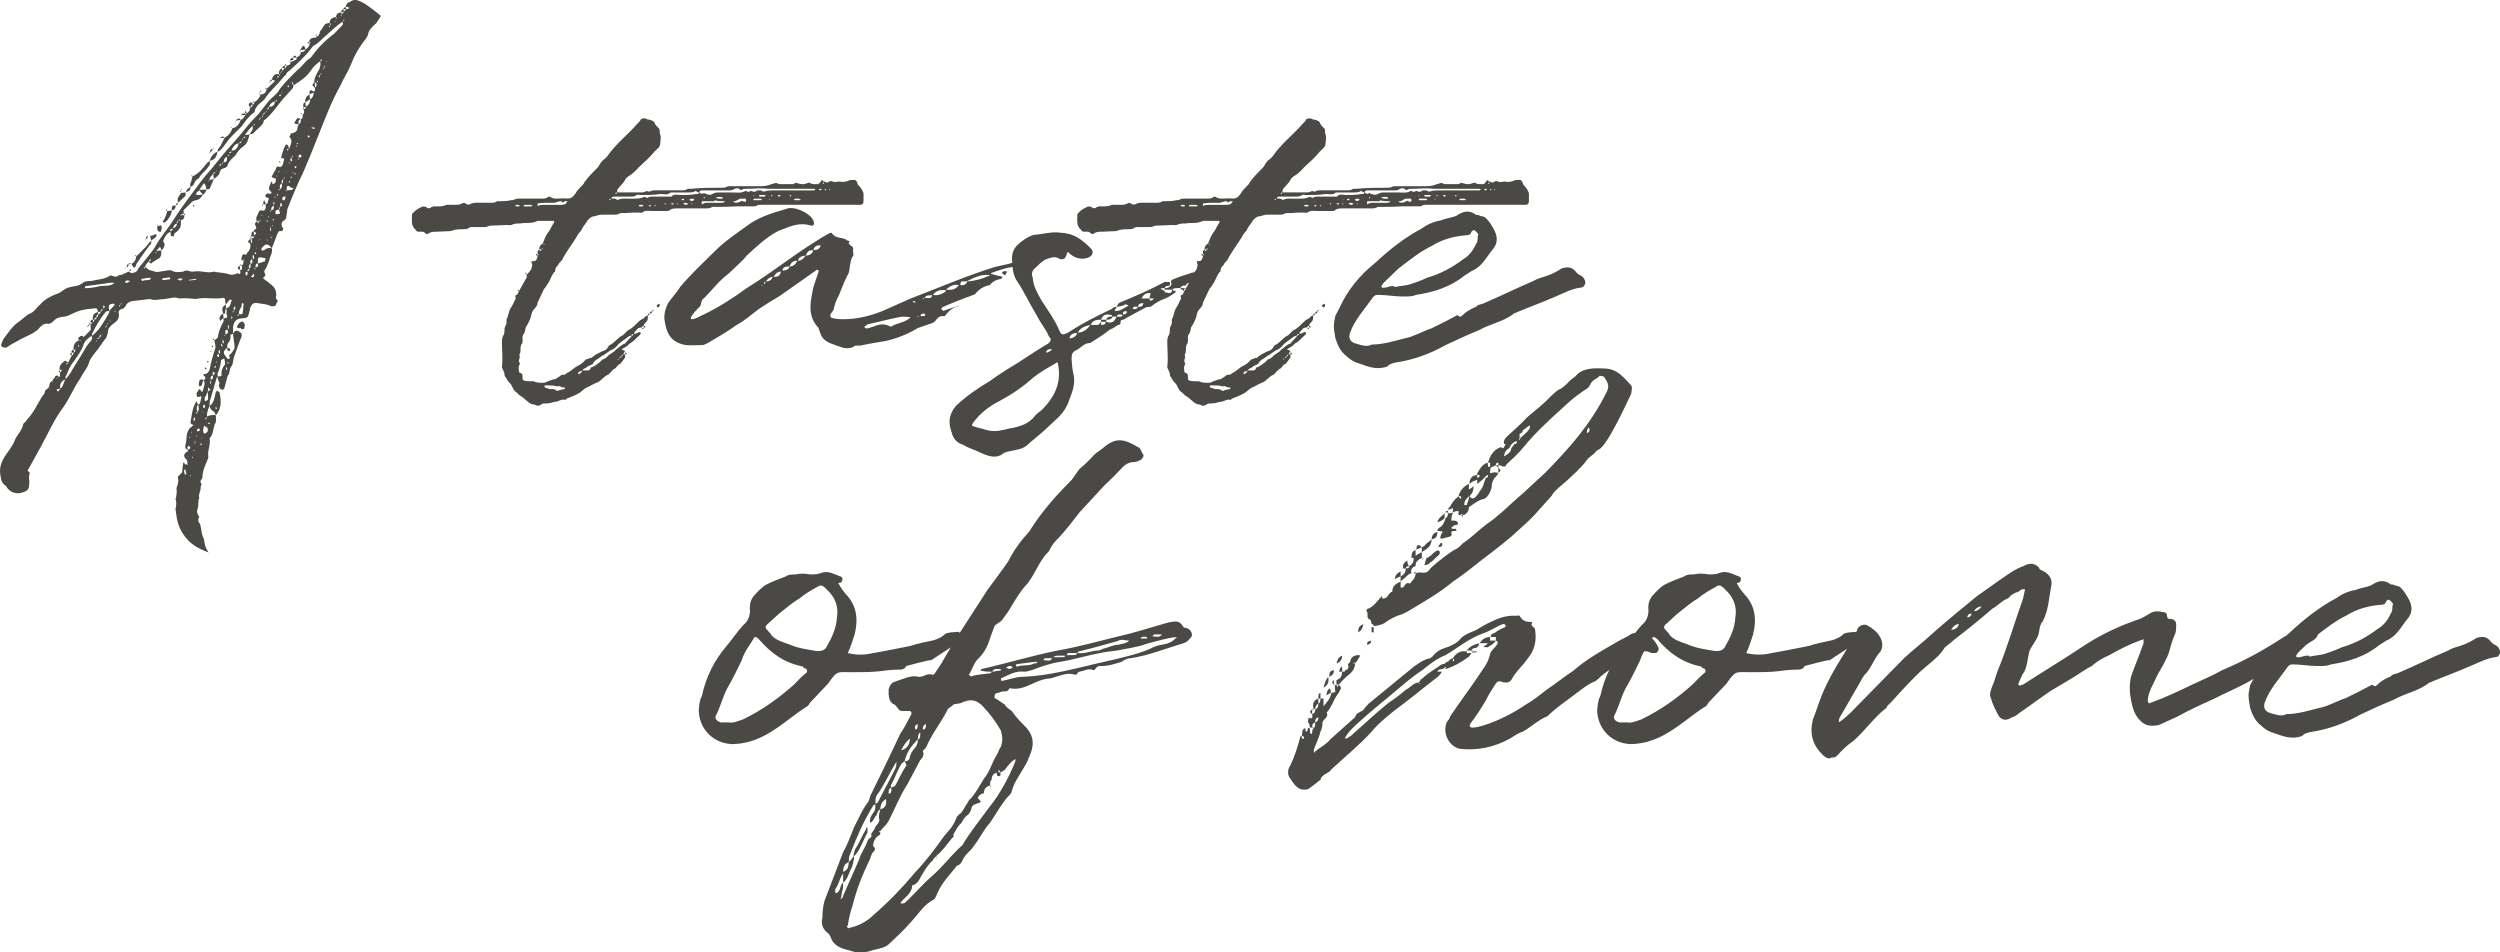 <?xml version="1.0" encoding="UTF-8"?>
<svg xmlns="http://www.w3.org/2000/svg" id="_Ebene_" width="612" height="233.17" viewBox="0 0 612 233.17">
  <path d="m334.764,157.208c.253-.253.507-.253.887-.38,0,.127,0,.633-.38.76,0,0-.253.253-.507.253-.127,0-.127-.38,0-.633Zm18.238-24.191q0-.127-.253-.127c-.253.127-.38.633-.633.76,0,.253.253.253.253.253.38,0,.887-.253.633-.887Zm-2.153,2.406c-.127.127-.507.633-.76.633-.253.253-.38.507-.887.507l-.507,1.773c.38,0,1.013-.127,1.393-.633.633-.253,1.14-1.013,1.647-1.393.38-.253,1.013-.887.633-1.393-.633-.507-1.013.253-1.52.507Zm-15.072,19.378h.507v-1.267h-.507v1.267Zm-9.246,12.792v.127h.253v-.127h-.253Zm27.104-40.783v-1.14c-.633.633-1.52,1.14-1.773,2.153.633-.127,1.393-.507,1.773-1.013Zm39.01-36.603c3.166,0,4.686,2.026,6.713,4.18.127.253.127.38.127.887,0,.127-.127.507-.127,1.013-7.473,16.085-7.853,13.046-8.739,14.312-.507.76-1.52,1.14-2.153,2.026-1.393,1.9-3.293,3.546-5.066,5.193-1.267,1.14-2.913,2.28-3.546,3.546l-3.293,3.673c-2.026,2.406-4.433,4.306-6.586,6.333-2.533,2.153-5.066,4.053-7.726,6.079-2.026,1.647-4.306,3.42-6.586,4.94-3.293,2.786-7.346,5.066-11.146,7.346l-1.267.633c-1.393.38-2.406.887-3.8,1.773-.633.633-1.9,1.013-3.166,1.14,0-.507-.38-.507-.507-.507-.127-.38-.127-1.14-.507-1.14-.887-.38-.253-1.267-.633-1.9-.253,0,0-.633,0-.633,1.773-.507,2.533-2.153,3.673-3.166,0,.127.127.38.127.633.38-.127.76-.127.887-.253.507-.38.633-1.14,1.52-1.52,0-1.266.76-1.9,2.026-2.406v1.393c1.013.507,1.013-1.646,2.28-.887,0,0,.127-.127.38-.507.507-.507,1.013-1.14,1.013-2.026,1.14-.633,2.153.38,3.166-.633.633-.887,1.52-1.52,2.406-2.28,1.14-.887,2.406-1.9,3.8-2.786.76-.253,1.646-1.013,2.153-1.646,2.153-1.393,3.673-3.04,5.826-4.686,2.533-1.646,4.94-4.053,7.219-6.079,2.533-2.153,4.686-4.306,7.093-6.459,5.826-5.953,11.146-11.779,15.199-20.012.633-1.393.127-2.28-.76-3.546-.127-.127-1.14-.38-1.14-.127-.633.633-1.773.887-2.28,2.153-.253.38-.253.507-.76.887-1.773,1.14-3.293,2.28-4.813,3.673-12.159,10.892-8.613,9.246-14.819,14.819-.253.38-.253.253-.253.507-.38.127-.633,0-.887,0-.253-.253-.76-.253-.887-.253v-.633c-.38,0-.633.127-.633.633-.38.253-1.013.38-1.267.633-.127.507-.127.887-.127,1.267h.127l-.127.127q1.013-.507,2.027-.127c-.253.38-.38.76-.887,1.14-.633.887-.76,1.52-.76,2.406-.253.887-.76,2.153-1.773,2.786-1.267.127-2.66,1.267-3.8,2.026,0,1.013-.507,1.52-1.14,1.9h-.253c-.253,0-.253-.253-.253-.253-.253,0-.253.253-.253.253h-.633v-1.013c-.38.127-1.013.127-1.393.38v-1.14c-.38.38-.633.38-1.14.507,0-.127,0-.507.38-.633.507-1.013,1.14-1.9,2.153-2.66q.253.507.507.633c0-.127.127-.127.127-.633h-.633c.253-1.393,1.393-2.533,2.533-3.04v1.393c.38-.253.887-.507,1.14-.887,0,.633-.127,1.14-.253,1.52-.253.507-.507.633-.76,1.013.507.633,1.013.76,1.647,0,.38-.38.76-.887.887-1.267.887-.887.887-1.9,1.52-3.293h.38c0-.127.127-.38.127-.633-.38,0-.507.253-.887.633-.507.633-1.14,1.013-1.773,1.52v-1.013c-.253.127-.887.38-1.013.38l-.887.633c0-1.013.507-2.153,1.9-2.153v.633c.507,0,.507-.127.633-.633h-.633v-.38c.633-1.14,1.267-2.28,2.533-2.66.127.38.127.887.127,1.013h.507v-1.013h-.507c.507-1.9,1.52-3.293,3.166-3.8.253.127.507.507.76,0l.38-.76h-.38c-.38-1.647,1.267-1.9,5.826-6.713,2.153-1.773,3.926-3.166,5.699-5.066.76-.633,1.52-1.52,2.406-1.773.507-.38,1.013-.76,1.52-1.266.633-.76,1.14-1.14,2.026-1.773,1.646-2.026,4.306-2.026,6.966-1.9Zm-33.057,31.284c-.633.633-1.14,1.013-1.14,2.153h.633c0-.633.633-1.14.507-2.153Zm11.779-13.426h-.253l.127-.127c-.887.38-1.393.887-1.773,1.773-.76.38-1.267,1.14-1.267,2.026.76-.507,1.647-.887,1.773-2.026l.38-.507c.127-.127.253-.253.253-.38l.127-.127c.38,0,.633-.127.633-.633Zm3.166-3.926c-.76.38-1.267.887-1.773,1.267,0,.507-.38.633-.76.76v1.14c-.127.127-.127.38-.127.507,0,0,.253-.253.38-.633h-.127s.127-.127.253-.127l1.52-1.393.253-.38c.38-.253.38-.76.38-1.14Zm14.439.507c-.507.38-.507.887-.507,1.393.76-.253.76-.887.507-1.393Zm-66.241,67.634v-1.266c-1.14.38-1.52,1.266-1.14,2.533h.38c0-.507.253-1.14.76-1.267Zm3.8-4.686v-1.14q-.76.633,0,1.14Zm-5.826,10.512h-.127v.127h.127v-.127Zm40.91-19.632c.127-.127.507-.633.507-1.013-1.52.38-2.406.887-3.04,1.773h1.14c.253-.76,1.013-.507,1.393-.76Zm-36.477,7.219c-.633.76-.887,1.646-1.14,2.66,1.14-.633,1.393-1.52,1.14-2.66Zm.633,3.546c0-.38-.253-.507-.253-.76-.127.253-.38.253-.38.38-.38.507-.38.887-.38,1.393.38-.253.633-.507,1.013-.633v-.38Zm.76-5.193c-1.013.127-1.14.76-1.14,1.647,1.013-.507,1.14-.887,1.14-1.647Zm-3.293,5.573c-.507.127-.507.633-.507,1.393h.507v-1.393Zm38.377-10.132h-1.14v.38c.127-.253.887,0,1.14-.38Zm3.166-3.546c-.887,0-1.9.38-2.533,1.52h1.9c0,.127-.127.253-.253.38s-.507.127-.76.507c.253,0,.76.127,1.013.127.76-.507,1.646-.887,2.026-1.647h-1.393v-.887Zm-37.617,10.512v1.14h.633c.507-.76,1.267-1.393,1.773-1.9,1.14-.887,2.026-1.647,2.153-3.166v-.127h-.507l.38-.253c.127,0,.127.253.127.253.38-.38.887-1.267,1.267-1.9-.253-.127-.507-.127-.507-.127-.507,0-.76.127-1.267.38-.76.38-.507,1.647-1.267,1.773.127.507.38,1.266-.507,1.52l-.253.127v.253h-.633c0,.76-.253,1.773-1.393,2.026Zm-5.953,8.359v-1.14c-.633.38-.633.76,0,1.14Zm6.586-10.386h.76v-1.267c-.76.38-.507.887-.76,1.267Zm.76-3.926c-1.013.38-1.14,1.14-1.393,1.9.887-.253,1.393-.887,1.393-1.9Zm3.926-5.7c.76-.38,1.14-1.14,1.267-2.026-1.013.507-1.267.887-1.267,2.026Zm27.991,4.686v-.253h-.253v.253h.253Zm-1.393-.253h-.127v.253h.127v-.253Zm7.726-44.709v1.267c.633-.507.633-.76,0-1.267Zm-20.772,25.838h.507q0-.253-.127-.507c0,.253-.253.253-.38.507Zm265.593,20.138c0,.253-.633.38-.76.38-2.153.253-3.926,1.267-6.08,2.153-3.166,1.393-6.333,2.533-9.372,3.8-.38.253-.887.253-1.013.507-2.533,1.9-5.699,2.406-8.359,3.926-2.786,1.14-5.573,2.406-8.233,3.673-3.8,2.153-7.979,3.673-12.412,4.306-.76.253-1.267.253-1.773.887-2.533,1.013-4.686.127-6.839-.633-1.393-.38-2.406-1.013-3.293-1.9-1.52-1.14-2.153-2.786-2.66-4.306-.507-2.786-.507-3.293,0-5.573l.828-1.538c-3.241,2.019-6.773,3.332-9.821,4.957-3.166,1.393-6.079,2.786-8.866,4.306l-4.433,2.027c-1.14.253-2.153.253-3.04,0-.633-.253-1.14-.633-1.393-.887-1.52-1.393-2.026-3.166-2.406-5.066-.38-1.773-.507-3.926,0-5.953.887-2.533,2.026-5.193,3.04-8.106v-1.013c-.38.253-.507.253-.633.253-2.786,1.013-5.32,2.28-7.726,3.673-1.52.633-3.04,1.52-4.306,2.66-1.773.887-3.42,2.153-4.94,3.04l-5.32,3.166-7.853,5.573c-.38.38-.887.633-1.393.76-1.393.887-2.533.887-3.42-.507-.633-1.267-1.393-2.66-1.773-4.18-.507-.887,0-2.026.38-3.04.633-1.267.76-2.533,1.393-3.926,2.28-5.573,4.053-11.652,6.079-17.352l.507-2.28c-1.013-.253-1.393.507-1.773.633-.76.127-1.266.633-1.773.887-.253.507-.76.76-1.14.887-.76.38-1.14.76-1.646,1.14-.76.507-1.013.887-1.647,1.14-3.04,2.66-6.206,5.193-9.499,7.726-.633.633-1.267,1.013-2.153,1.773-1.14,1.9-2.786,3.166-4.433,4.56-1.9,1.52-3.8,3.546-5.826,5.7-1.267,1.267-2.406,2.786-3.926,4.18,0,0,0,.38-.127.38-2.913,2.153-5.193,5.573-8.106,8.106-1.52,1.013-2.786,2.28-3.926,3.546-.38.38-.633.507-1.393.507-.887.507-1.52-.127-2.026-.507-2.66-2.533-3.42-5.32-2.533-8.866.633-1.52,1.013-2.786,1.52-4.18,1.52-4.306,3.8-8.233,6.206-12.032.199-.376.417-.709.632-1.049l-4.304,2.822c-.127-.253-5.953,1.393-6.079,1.393-.253.633-.887.887-1.52.887-1.52,0-3.166.127-4.813.38-2.153.253-4.433.253-6.839.253-3.8,0-3.673-.507-5.953,2.786l-4.433,4.686c-.253.38-.253.507-.507.76-3.673,2.28-6.713,5.193-10.512,7.219-2.66,1.393-5.32,2.153-8.233,2.153-5.193-.38-7.979-4.433-7.979-8.359.127-1.013.127-2.28.76-3.42.492-2.276,1.233-4.397,2.204-6.388-.703.502-1.397,1.017-2.075,1.575-.38.507-1.013.887-1.267,1.14-2.153.887-3.546,2.153-5.446,3.546-2.153,1.647-4.306,3.04-6.333,5.066-2.28.887-4.18,2.786-6.079,3.8-1.267.38-2.153,1.14-3.293,1.773-3.673,2.026-7.853,2.913-12.159,2.406-2.28-.507-4.306-3.42-3.166-6.459.253-.38.76-.887.887-1.52,2.66-3.926,5.446-7.599,7.853-11.272,1.013-1.393,1.52-2.406,1.9-3.926.127-.887,1.393-1.646,1.773-2.533.253-.38,0-.633-.38-.76v-.887h-1.267c0-.633.253-.76,1.013-1.013.633-.507,1.52-1.013,2.533-1.393l.127-.38c-.127-.38-.38-.38-.633-.38-1.52.507-3.04,1.646-4.56,2.153-3.673,1.267-6.333,3.546-9.499,5.446-2.026.76-3.8,2.153-5.7,3.673-1.773,1.14-3.8,2.786-5.573,4.306-3.42,2.913-6.839,5.573-10.006,8.486-1.393,1.267-2.533,2.28-3.42,3.926.76.127,1.14-.507,1.52-.633,3.293-2.913,6.079-5.573,9.246-8.106,1.52-1.013,2.913-2.026,4.18-3.166,1.14-.507,1.9-1.773,3.166-1.773.38-.38.507-.887.76-.887,1.14-1.14,2.786-2.153,4.306-3.166.38-.38.887-.507,1.267-.507.253-.38.507-.507.76-.507.507-.507.887-.887,1.267-.887v.887c.253-.38.38-.38.38-.38,0-.127-.127-.127-.38-.507.76-1.267,1.9-1.9,3.293-1.646.127.127.127.253.127.38h1.14c-.253.507-.507.633-.633.887-1.9,1.393-3.673,2.406-5.699,3.04v-.633c-.253.38-.507.38-.633.633-.507,0-1.14,0-1.393.633h1.14c-.253.38-.507.76-.887,1.14-3.8,2.913-7.093,5.699-10.892,8.486-2.026,1.646-3.926,3.166-5.573,5.193-3.04,3.293-6.459,6.079-9.752,9.119-.507,1.013-2.28,1.013-2.66,2.533-1.013.76-2.026,1.646-3.04,2.28-.127.127-.633.127-1.267.127-1.393-.127-2.28-1.52-3.04-2.66-.76-.887-.76-2.28,0-3.293,1.14-2.406,1.773-4.56,2.406-6.966,0-.127.253-.127.38-.253v.633c.253,0,.253.127.507.127v-.507c0-.127-.253-.127-.507-.253.253-.887-.127-1.52.887-1.9v.38c0,.253.127.507.127.507.38,0,.38-.253.38-.507.127-.127.127-.38.127-.38h.38c.127.38.127.887.127,1.267,0,0,.253,0,.38.253,0-.253.127-.253.127-.253,0-.38,0-.887.38-1.267.38-.127.38-1.013.38-1.393.76-.253.76-.887.76-1.267-.507.127-.76.507-.76,1.013v.253c-.76.253-.76.76-.76,1.267h-.507c-.127-.507-.127-1.013-.507-1.267,0-.38.127-.887.127-1.14,1.266.507.887-.38.887-.887.76-.253.76-.76.76-1.14.76-.38.76-.76.76-1.393.507-.253.507-.887.507-1.266h.76v1.9c.76-1.013,1.773-1.9,1.9-3.293.507,0,.887-.253,1.013-.253,0,0-.127-.507-.127-.887v-.76h.38s.253.127.253.633c.127-.507.127-.633.38-.633.253.127.507.633.507.76-.253.38-.507,1.14-.887,1.52-1.013,1.393-1.52,3.293-2.66,4.433.633,1.14-.76,1.52-1.013,2.406,0,.76-.127,1.647-.507,2.28-.38,1.646-1.267,3.293-1.647,4.56,0,.127,0,.253.253.633l.127-.38c1.267-1.013,2.786-1.773,3.8-3.04l5.953-5.32c.253-1.013,1.013-1.14,1.9-1.646.507-.633.76-1.013,1.393-1.647l11.146-9.119c1.14-.76,2.153-1.646,3.926-2.026.38-.253.633-.38.76-.633,1.013-1.267,2.406-1.773,3.673-2.153,1.14-.507,2.153-.887,3.04-2.026,1.013-1.013,2.153-1.393,3.673-2.027,1.267-.76,2.533-1.52,3.673-2.026,2.026-1.013,3.926-1.646,6.08-1.52.38,0,.76-.127,1.013,0,.76,1.393,1.646,1.52,3.04,1.52v.127c-.507,1.14.76.887.76,1.9.38,2.533-.127,4.94-1.773,6.839-1.267,1.9-3.04,3.293-4.053,5.32-.38.38-.633.633-1.14.633-.38,0-.887,0-1.393-.253-.633-.127-.887,0-1.267.507-.887,1.393-1.773,2.66-2.406,4.053-1.266,2.153-2.406,3.926-3.8,5.7,0,.127-.253.633-.253.633.253.38.76.507.887.38,1.013,0,1.9-.38,2.533-.507,3.673-1.14,7.346-3.04,10.512-5.193,1.773-1.013,3.166-2.153,4.94-3.546,2.28-1.52,4.306-3.166,6.586-4.686,3.04-2.66,6.586-4.686,10.133-6.713,1.013-.633,2.28-1.266,3.293-1.773.53-.464,1.097-.678,1.715-.765.497-.64,1.006-1.277,1.577-1.894,1.267-1.013,1.646-2.406,1.646-3.546-.127-1.52.127-2.533.887-3.546.887-1.013,1.773-1.9,2.786-2.66,1.646-.887,3.42-1.52,5.066-2.153.633-.507,1.52-.507,2.406-.507,1.14-.253,2.28-.253,3.546,0,1.013,0,1.9,0,2.786-.38,1.773-.633,3.166.38,4.686.887.633.127.633,1.14,0,1.52-.253,0-.76,0-.38.38.507,1.013,1.14,1.773,1.773,2.533,2.786,2.913,2.913,6.459,2.026,9.879-.507,1.393-.887,2.913-1.646,4.433,2.026.507,4.18.507,6.206,0,3.04-.507,6.079-1.14,9.246-1.773,1.773-.633,3.546-.887,5.7-1.393,1.013-.38,2.026-.76,2.66-1.52,1.139-.506,2.152-.38,3.164-.506.084-.254.195-.482.254-.76.507-.887,1.647-1.14,2.28-.887,1.393.76,2.533,1.646,3.166,2.786.887,1.393.887,3.166-.253,4.18-1.267,1.647-2.027,3.926-3.546,5.32-.633.887-1.14,2.026-1.773,3.04-1.52,2.533-2.786,4.94-4.18,7.219-.253.38-.253.887-.253,1.267,1.393-.887,2.026-1.646,2.913-2.406l13.046-13.299c2.153-2.026,4.56-3.8,6.839-5.953,3.546-3.166,7.346-6.206,11.019-9.246,2.406-1.646,4.56-3.293,6.839-4.813,1.267-.887,2.913-2.026,4.56-2.533,1.267-.76,2.66-.887,3.8.38.127.633.76.633.887.76,1.773.887,2.533,2.28,2.026,4.053-.507,2.786-.633,5.7-2.026,8.359-.633.633-.76,1.646-.887,2.533-.253,1.773-1.646,3.04-2.406,4.813-.38,1.646-.507,3.546-1.14,4.813-.887,1.267-1.013,2.026-1.52,3.04v.253q.253.253.507.253c.127,0,.127-.253.633-.253,5.066-3.293,10.386-6.459,15.452-9.879,4.18-2.66,8.612-4.686,13.172-6.206.887-.38,1.9-1.013,2.533-1.393,1.013-.633,2.153-.507,3.166-.253.633,0,.887.38.887.633.127.633,0,1.013.76,1.013,1.013,0,1.52.633,1.52,1.267,0,.887,0,1.393-.127,2.026-.633,1.52-1.14,2.913-1.52,4.56-.633,2.026-1.773,3.8-2.913,5.826-.887,2.026-2.153,3.926-2.406,6.079,0,.633.253,1.14.76.76,3.546-1.267,6.713-2.786,10.132-4.433,2.66-1.267,5.193-2.28,7.346-3.546,5.193-2.153,10.259-4.94,15.072-8.106.21-.111.4-.217.606-.328.31-.266.593-.555.914-.812,3.546-3.293,7.219-6.206,11.526-8.486,1.14-.887,2.913-1.646,4.56-1.9,1.14-.507,2.66-.633,3.8-1.14,1.647-1.14,3.04-1.393,4.56-.38.253.38.633,0,1.14.38.507.127,1.267.253,1.393.507,1.013.887,1.646,2.153,2.026,2.786,1.013,1.773,1.013,3.546-.253,4.94-1.646,2.026-2.66,4.306-5.193,5.32l-1.773,1.14c-3.42,2.786-7.599,4.053-11.779,4.686-1.14.507-2.533.38-3.673.38-1.646,0-3.673-.38-5.699-.38-.38,0-.633,0-1.14.507-2.026,2.913-4.56,5.573-5.7,8.866-.38,1.266.127,2.026,1.013,2.406,1.393.38,3.04,1.14,4.306.38,2.786,0,5.573-.887,8.106-1.52,2.153-.38,4.433-1.773,6.459-2.406,2.406-1.14,4.306-2.153,6.459-3.293q.633.76,1.267,0c.887-.887,2.026-1.52,3.293-2.026.253-.507.887-.507,1.646-.76,4.18-1.773,8.486-3.926,12.412-5.573,1.266-.76,2.406-.887,3.673-1.393,1.013-.38,2.28-1.013,3.166-1.646,1.646-.507,2.66-.38,3.673,1.013.38.38.76.633,1.14.76.887.507,1.393,1.9.633,2.533Zm-264.2,6.713c.127.127-.127.38.253.127,0,0-.127-.127-.253-.127Zm69.659-3.546c-.127-.127-.507-.127-.633-.507-4.56-.887-7.853-3.293-10.766-6.713-.618-.618-1.11-.625-1.251-.153.589.592,1.137,1.292,1.506,2.18.253.507-.127,1.393-.76,1.393h-.887c-.579-.232-1.066-.546-1.822-.408-.377.664-.725,1.36-.967,2.181-1.14,2.406-2.28,4.686-3.673,7.093-1.013,2.026-1.647,4.56-2.66,6.459-.38.76.38,1.393,1.14,1.646h2.026c.887.253,2.153-.253,3.546-.76,4.686-2.28,8.739-5.193,12.412-8.486,1.013-1.013,1.773-1.9,3.166-3.04.127-.253,0-.887-.38-.887Zm5.193-19.378c-.127-.253-.507-.507-1.013-.887-.253,0-.633-.127-.76,0-1.9,1.013-3.42,1.9-4.94,3.166-1.773,1.013-3.293,2.406-4.94,3.673l-2.786,2.533c-.633.507-.633,1.013,0,1.52.253.38.76.76.887,1.14,1.013,1.267,2.913,1.773,4.306,2.28,2.28,1.013,4.56,1.267,6.713,1.647,1.267.127,2.153-.253,2.533-1.013,1.393-2.406,2.406-4.686,2.533-7.219.507-2.786-.633-5.193-2.533-6.839Zm57.246,8.486c-1.013,0-1.52.887-1.9,1.393.633,0,1.646-.253,1.9-1.393Zm3.166-2.533c-.507,0-.887,0-1.14.887.38,0,.76,0,1.14-.887Zm2.406-1.773c-.633,0-1.267.253-1.9,1.14,1.013,0,1.52-.633,1.9-1.14Zm82.326,6.855c-.112.552-.521,1.029-1.267,1.504-.553.307-1.105.675-1.614,1.043l-1.679,1.616c-.127.127-.887.887-.76,1.266.38.38,1.14,0,1.52,0,.507-.253,1.013-.253,1.647-.253v.253c1.14-.253,2.66-.38,3.673-.633,1.52-.507,2.66-.887,4.306-1.646,3.42-1.013,6.206-2.533,8.866-4.56,1.393-.76,2.533-2.28,3.166-3.8.38-.38.38-1.14.38-1.773.38-.633-.127-.887-.633-1.393-.38-.38-.887.127-1.013.507-.127.507-.76.633-1.52.633-2.786.253-5.573,1.013-7.979,2.533-2.694,1.293-4.926,3.038-7.093,4.702Zm-245.835,22.909v-.127h-.38v.127h.38Zm22.545-36.983c.38-.38.887-.887,1.393-.887-.253-.887.127-1.52,1.013-1.773v-.253c0-.887.633-1.267,1.52-1.773v-1.393c-.38.253-.887.38-1.52.887v-1.393c-.887.253-1.013.887-1.013,1.9h.507c.127,1.013-.38,1.647-1.013,2.026,0,.507-.507.633-.887.507,0-.253.253-.507.887-.507-.507-.38-.507-1.013-.507-1.393-.633.38-1.267,1.013-1.013,1.9.127,0,.38.127.633.127,0,.887-.507,1.52-1.267,1.9v1.267c.38-.507.76-.633,1.267-1.14Zm-22.545,32.297h-.38v.127h.38v-.127Zm26.724-36.983h-.253q.127.127.127.507.127-.38.127-.507Zm11.399-12.286l-.127-.127c0,.127.127.127.127.127Zm-130.263,85.999l-.127-.38c0,.38.127.38.127.38Zm13.299-17.732c-.253,0-.253-.253-.38-.253q0,.253.127.38s0-.127.253-.127Zm111.138-65.734c-.253.887-.507,1.52-1.14,2.153-.38.127-.887.507-.887,1.013.507,0,.887,0,1.393.253-.253.127-.507.633-.507.76-.253.633-.253.887.253.887.633-.253,1.14-.253,1.9-.507.76-.38.38-.633.38-1.14.127-.253.633-.253,1.14-.253h.253c-.253-.127-.253-.507-.253-.507-.507,0-1.013,0-1.14-.127,0-.38.38-.38.76-.76.633,0,.887-.253.887-.38,0-.507-.507-.76-1.013-.76h-.633c0-.253,0-.633.127-1.14,0-.253.253-.507.253-.887-.38.253-.76.253-1.14.253-.127.38-.127,1.013-.633,1.14Zm4.18-.76h-.38q.253.253.253.633.127-.38.127-.633Zm-3.673-1.013c-.253,0-.507.127-.507.38h.507v.253h.127v-.253l-.127-.38Zm-12.919,16.719c.38-.253.887-.507,1.393-.633v-1.267c-.887.507-1.393,1.013-1.393,1.9Zm8.992-9.752c-.38.507-1.267.887-1.646,1.52l-.76.507v1.14c1.773-1.14,2.28-1.52,2.406-3.166Zm-121.144,77.893s0-.253-.253-.253c0,.253.253.253.253.253Zm114.178-70.674v-.127l-.253.127h.253Zm23.305-24.698v-.633h-.633l.633.633Zm-75.422,41.67c-.507.633-.887,1.013-1.647,1.266-4.306,1.267-8.233,2.913-12.919,3.673-.887,0-1.52.38-2.28.887-1.647.507-3.546,1.14-5.32,1.013-.887,0-1.14,1.14-1.52,1.013-1.267-.507-2.026.127-3.42.38-.253,0-.507.253-.633.633l-.507.127c-2.026-.76-4.18.507-6.08.887-1.773.127-3.166.76-4.813,1.52-1.647.76-3.166,1.267-5.066.887-.127,0-.38.76-.887.76-.38,0-.887,0-1.267.127-.507.253-1.013.253-1.267.38-.253.253-.38.76-.253,1.14,1.013.507,1.647,1.14,2.406,1.52.507.887,1.14,1.14,1.773,1.647,1.013,1.52,2.28,2.786,3.673,4.18,1.773,2.153,1.9,4.306.507,7.219-.253.887-.887,1.9-1.267,2.533-1.013,1.773-2.406,3.673-2.913,5.699-.127.507-.507,1.013-.887,1.267-1.773,2.026-3.04,4.433-4.433,6.459-1.646,1.773-2.533,3.926-4.18,5.953-.633,1.013-1.646,1.52-2.406,2.913-.253.507-.507,1.393-1.52,1.647-1.647,2.153-3.8,4.18-4.94,7.093-.253.507-.38.887-.633,1.14-2.406,1.14-3.926,3.673-5.699,5.573-1.52,1.773-3.546,3.673-5.446,5.446-1.14,1.013-2.66,1.013-4.18,1.52-1.773.633-3.546.633-5.32,0-2.026-.507-3.926-1.013-4.686-3.293-.253-.38-.38-.887-.887-1.14-1.14-.887-1.52-2.406-1.14-3.546,0-1.52.127-2.786.507-4.18l4.56-11.906c1.14-2.026,1.773-3.926,2.66-6.079,1.14-2.153,2.026-4.433,3.546-6.333.38-.887.38-1.52.76-2.026,2.406-4.813,4.813-9.879,7.093-14.692,1.013-1.393,1.773-3.04,2.66-4.686.127-.253-.127-.76-.38-.76h-1.52c-.76,0-1.14-.127-1.266-.507-.507-.507-.76-1.14-1.393-1.267-1.14-.887-1.013-2.28-1.013-3.546.253-.887.633-1.647,1.646-1.9,2.026-.633,3.8-1.647,5.826-1.14,1.266,0,1.9-1.013,3.293-.507l.38-.127,1.773-2.66c.768-1.426,1.536-2.581,2.304-3.931l-4.835,3.171c-.127-.253-5.953,1.393-6.079,1.393-.253.633-.887.887-1.52.887-1.52,0-3.166.127-4.813.38-2.153.253-4.433.253-6.839.253-3.8,0-3.673-.507-5.953,2.786l-4.433,4.686c-.253.38-.253.507-.507.76-3.673,2.28-6.713,5.193-10.512,7.219-2.66,1.393-5.32,2.153-8.233,2.153-5.193-.38-7.979-4.433-7.979-8.359.127-1.013.127-2.28.76-3.42,1.013-4.686,3.04-8.739,6.079-12.286,1.393-1.647,2.533-3.42,4.053-5.066,1.267-1.013,1.646-2.406,1.646-3.546-.127-1.52.127-2.533.887-3.546.887-1.013,1.773-1.9,2.786-2.66,1.646-.887,3.42-1.52,5.066-2.153.633-.507,1.52-.507,2.406-.507,1.14-.253,2.28-.253,3.546,0,1.013,0,1.9,0,2.786-.38,1.773-.633,3.166.38,4.686.887.633.127.633,1.14,0,1.52-.253,0-.76,0-.38.38.507,1.013,1.14,1.773,1.773,2.533,2.786,2.913,2.913,6.459,2.026,9.879-.507,1.393-.887,2.913-1.646,4.433,2.026.507,4.18.507,6.206,0,3.04-.507,6.079-1.14,9.246-1.773,1.773-.633,3.546-.887,5.7-1.393,1.013-.38,2.026-.76,2.66-1.52,1.14-.507,2.153-.38,3.166-.507.119-.119.275.023.433.259,2.181-3.428,4.518-6.971,6.785-10.518,1.646-2.28,3.42-4.56,5.066-6.966,1.393-2.786,3.166-5.193,5.066-7.219.38-.38.507-.887.76-1.14,2.786-4.306,6.206-8.106,9.752-11.652l1.9-2.66c1.393-1.14,2.406-2.153,3.546-3.42.633-.633,1.393-1.013,2.153-1.646,3.04-2.66,5.066-2.406,8.613-.253.633.127.76,1.14,1.267,1.773.253.38-.127,1.013-.633,1.393-.633.253-1.14.507-1.9.507-.887,0-1.646.507-2.28,1.013-1.52,1.647-3.166,3.293-4.686,4.686l-6.079,6.586c-1.773,2.28-3.673,4.813-5.7,6.839-.633.633-1.14,1.393-1.52,2.153l-.253.507c-1.9,1.773-2.913,4.306-4.18,6.333l-1.013,1.52c-1.9,1.9-3.42,4.686-4.813,6.966l-1.393,1.9c-.38.633-1.393,1.013-1.9,1.52l-1.14,3.04c-.633,2.28-1.646,3.926-3.166,5.32-.887,1.013-1.267,2.533-2.026,3.673,0,0,.38.38.633.38,1.393-.507,3.04-.507,4.686-.76,0,0,.253-.127.253-.38-.76,0-1.647,0-2.533-.253h-.253c0-.127.253-.127.253-.38,6.206-1.393,12.412-3.293,18.745-4.56,5.066-.887,10.006-2.28,14.692-3.42,4.053-.887,8.233-2.28,12.286-3.42,1.52-.253,2.786-.76,3.8,1.14,0,.127.76.127,1.14.38.887.507,1.267,1.773.507,2.28Zm-94.23,7.473c-.127-.127-.507-.127-.633-.507-4.56-.887-7.853-3.293-10.766-6.713-.633-.633-1.14-.633-1.267-.127-1.013,1.773-2.28,3.166-2.913,5.32-1.14,2.406-2.28,4.686-3.673,7.093-1.013,2.026-1.647,4.56-2.66,6.459-.38.76.38,1.393,1.14,1.646h2.026c.887.253,2.153-.253,3.546-.76,4.686-2.28,8.739-5.193,12.412-8.486,1.013-1.013,1.773-1.9,3.166-3.04.127-.253,0-.887-.38-.887Zm5.193-19.378c-.127-.253-.507-.507-1.013-.887-.253,0-.633-.127-.76,0-1.9,1.013-3.42,1.9-4.94,3.166-1.773,1.013-3.293,2.406-4.94,3.673l-2.786,2.533c-.633.507-.633,1.013,0,1.52.253.38.76.76.887,1.14,1.013,1.267,2.913,1.773,4.306,2.28,2.28,1.013,4.56,1.267,6.713,1.647,1.267.127,2.153-.253,2.533-1.013,1.393-2.406,2.406-4.686,2.533-7.219.507-2.786-.633-5.193-2.533-6.839Zm79.664,11.399l.38.127c.507,0,1.52.38,2.026-.507h-1.9c-.127,0-.127.38-.507.38Zm-2.786.633h1.52s0-.127.127-.127c-.127,0-.127-.253-.127-.253-.633-.127-1.393-.127-1.52.38Zm-15.452,3.546c1.9.253,3.42-.633,5.193-.633.38,0,1.013-.507,1.393-.507,1.013-.253,2.28-.887,3.293-.887,1.013-.253,2.026-.253,2.786-1.013-.887,0-1.9-.507-2.913.127-3.166.887-6.333,1.773-9.499,2.533,0,0-.253.127-.253.38Zm-2.66.507h1.393c.633,0,1.14,0,1.14-.507h-2.153c-.253,0-.253.38-.38.507Zm-3.293.507h2.533c.253,0,.38-.127.38-.38h-1.9c-.38,0-.887.253-1.013.38Zm-2.406.633s0,.127.38.127c.76,0,1.266.38,1.773-.507h-1.773l-.38.38Zm-6.713,1.52c0,.127.38.127.38.127,1.267-.507,2.786,0,4.053-.76h.507l.38-.38h-.76l-3.926.507c-.253,0-.253.127-.633.127v.38Zm-2.406.507c.127,0,.507,0,.76.253h.127c.38-.253.507-.253.76-.253-.253-.38-.38-.38-.38-.507h-.507c-.253.127-.633.127-.76.507Zm-20.392,15.072c.76-.127.76-.507.76-1.393-.76.38-.76.887-.76,1.393Zm-1.773,0c.507-.127.507-.507.507-1.393-.76.38-.76.887-.507,1.393Zm-3.546,5.066c1.52-.38,2.153-1.52,2.153-2.913-1.013.887-1.52,1.773-2.153,2.913Zm-.127,3.673c-.887,1.52-1.393,3.166-2.28,4.686-.253.253,0,.507,0,.76-.76.38-.633.887-.633,1.52.887-.127.633-1.013.633-1.52.253-.127.887-.253,1.013-.507.887-1.646,1.393-2.913,2.533-4.686.38-.253,0-.633-.253-1.267.38,0,.76,0,1.14-.507.127-1.013.633-2.026,1.52-2.913.253-.38.633-1.14.507-1.773.76-.38.633-1.013.633-1.9-.633.633-.507,1.14-.633,1.9,0,0-.253,0-.253.127-1.393,1.52-2.533,3.04-2.913,5.066-.253.127-.887.633-1.013,1.013Zm-6.079,9.499s.253-.38.507-.38c1.267-2.66,2.913-5.446,4.306-8.359.253-.507.253-1.013.253-1.646-.253.507-.38.507-.38.633-1.52,2.533-2.66,5.193-4.433,7.599-.38.507-.38,1.52-.253,2.153Zm-7.979,22.418l3.926-8.866c.38-1.646,1.646-3.04,2.026-4.56.253-.76,1.393-.76.887-1.647.127-.38.633-.76,1.013-1.646.127-.507,1.013-1.013,1.013-1.9-.253-.887,0-1.647.253-2.533,1.393-.38,1.52-1.267,1.393-2.533-1.013.633-1.393,1.393-1.393,2.533-.887.38-.633,1.267-1.14,1.646-.507.633-.633,1.393-1.393,1.647-.127-1.013.253-1.647.76-2.406.507-.507.633-1.267.507-2.153,0,.127-.38.127-.507.38-2.406,3.926-4.053,7.726-5.699,12.032-.253.38-.253,1.14-.253,1.773-1.14.38-1.393,1.393-1.393,2.406,1.14-.507,1.267-1.013,1.393-2.406.253-.253.38-.253.38-.38.38-.38.507-.76.76-1.013.127-.76.127-1.52.76-2.28.887-1.52,1.393-2.913,2.28-4.306,0-.507.253-.507.38-.507v1.267c-1.14,2.026-1.773,4.306-3.293,5.826,0,.633,0,.76-.127,1.013,0,.633-.253,1.013-.38,1.646-.76,1.14-.887,2.786-2.153,3.8v-2.28c-.887,1.14-1.013,2.66-1.9,3.8-.127.127,0,.633,0,1.013.633,0,.633-.38.887-.507.38-.633.38-1.646,1.013-2.026,0,.887,0,1.52-.253,2.153-.127.38-.127,1.267-.38,1.9.38-.253.633-.507.633-.887Zm38.503-30.144c0-.253-.38-.633-.38-.633-.127,0-.127.38-.127.38,0,0,.127.253.507.253v.633c0,.253-.38.253-.507.253l-.38-.253v-.633c-.887.253-1.267.887-1.267,1.773-.38.127-.38.887-.38,1.393-1.013.253-1.52.887-1.52,1.9q-1.013.127-1.52,1.14c.887.887.887,1.14.507,1.14-1.013.38-1.9.507-2.026,1.393-.253,1.013-.633,1.52-1.267,1.9-.38.253-.887,1.14-1.267,1.773-.76.633-1.267,1.646-1.773,2.533-.38.38.38.633-.38,1.013-1.267,1.52-2.406,3.293-4.053,4.56-.127.253-.633.633-.76,1.013-.887.76-1.647,1.9-2.406,3.166-.633.887-.887,2.153-2.153,2.786-.507,0-.507.38-.507.633-.127.887-.633,1.393-1.14,2.026-.633.633-1.14,1.013-1.646,1.773v.127h.127c.38,0,.633,0,.887-.127,2.28-2.026,4.18-4.433,6.839-6.713,2.153-1.9,4.18-4.433,6.333-6.586.507-.38.633-.633.887-.76,2.026-3.42,4.433-6.333,6.839-9.626,2.533-3.166,4.686-7.219,6.206-11.019v-.507c-1.013.507-1.773,1.52-2.533,2.533-.507.507-.887.507-1.14.76Zm-4.18-16.085c-1.52-1.647-2.913-2.026-5.066-1.14-.507.38-1.647.38-2.153.507-.507.507-1.267.887-1.52,1.267-1.52,3.166-3.673,5.573-5.193,9.119-.127.127-.38.633-.887,1.013.38,1.013,0,1.646-.633,2.28l-3.166,5.953c-1.9,2.913-3.04,6.079-4.686,9.119-.507.887-1.267,1.393-1.9,2.28q-.253,0-.38.127c.127,0,.127.253.38.253,0,.253,0,.38-.253.633-1.013.507-1.52,1.646-1.52,2.66.633.633.633.76,0,1.52-.38.253-.507,1.013-.76,1.646-1.773,3.673-3.293,7.346-4.306,11.526-.507,1.393-.887,3.04-1.14,4.813-.507,0,0,.507,0,.507.127,0,.253.253.507,0,2.28-.507,4.306-1.646,5.826-3.166,3.673-3.166,7.093-6.713,10.259-10.512,2.533-2.66,4.813-5.699,6.966-8.739.507-.633,1.14-1.267,1.9-2.28.507-.76.887-1.52,1.267-2.533.253-.127.38-.507,1.013-.887.38-.507.887-1.267,1.267-2.026.507-.507.507-1.14,1.013-1.393,1.267-1.393,2.28-3.293,3.293-4.94,1.52-1.773,2.026-4.18,3.166-5.826.507-.887.507-1.393,1.013-2.027.507-1.52.38-2.533,0-3.926-1.267-2.28-2.66-4.053-4.306-5.826Zm4.306-8.993s0-.253-.127-.253c-.887,0-1.52-.253-2.026.633.633,0,1.14-.253,2.026-.253l.127-.127Zm43.063-8.106c-2.66.253-4.813,1.013-7.346,1.646-2.406.887-4.813,1.14-7.219,1.647-1.52.253-2.66.253-4.18.633-3.04.507-6.586,1.647-9.879,2.153-2.406.38-4.56,1.14-6.839,2.026-.76.127-1.013.38-1.9.38-2.153-.253-3.673.76-5.699,1.646v.127c0,.253.127.507.127.507,1.646-.253,3.42-1.013,5.066-1.013,3.42-.127,6.586-.633,9.626-1.267,4.306-.887,8.486-2.026,12.666-2.913,3.04-.76,6.079-1.393,9.246-2.786.633-.38,1.646-.76,2.66-.887,1.52-.253,2.533-.633,3.673-1.9Zm58.703-22.038c0,.127,0,.507-.253.633.633-.127,1.14-.507,1.52-.507-.38-.507-.887-1.013-1.267-.127Zm5.066-3.673c-.633.127-1.393.633-1.393,1.773,1.267-.127,1.393-1.013,1.393-1.773ZM38.65,55.341c-.127-.127-.127-.633-.253-.253,0,.127.127.127.253.253Zm-.127.76c0,.127.127.38.253.507.38.253.76.253.633-.253.127-.127.253-.38.127-.887.127-.253,0-.253-.253-.253l-.633.127c-.127.127-.253.253-.127.76Zm-2.406,1.646c-.253.127-.38.253-.38.76.253,0,.507-.253.38-.76Zm3.293-4.433l-.127-.127-.127.127q.127.127.253,0Zm1.14,1.013c.76-.76,1.393-1.646,1.52-2.786l-1.14.127c-.127.76-.507,1.646-.887,2.28-.253.127-.253.38,0,.507.127,0,.38,0,.507-.127Zm-8.992,10.133s-.127.127-.127.253l.633-.127c0-.127-.507-.127-.507-.127Zm20.645,18.492l-.127.253c.127,0,.38,0,.38.127,0-.127,0-.38-.253-.38Zm-20.391-17.098c0,.253-.127.507-.127.507.127,0,.76-.127.127-.507Zm16.972,27.358l-.127,1.013s.127.38.253.38c.127-.127.507-.127.507-.38.127-.127,0-.76.507-1.14-.507-.253-.76-.38-1.14.127Zm10.512-14.565c-.38.253-.507.253-.507.253-.253.127-.507.507-.633.76-.38.507-.127.507.253.633,0,.127.38,0,.507,0,.127.253.253.507.887.127,0-.38.127-.507.127-1.013-.127-.38-.38-.507-.633-.76Zm-5.573-.633s.127.253.127.507h.127c.253-.253.38-.507.76-.633l-.127-1.14c-.507.253-.887.76-.887,1.267Zm-31.537,1.013l.633-.127-.127-.633c-.507,0-.633.38-.507.76Zm-7.853,12.159c.127-.127.253-.127.38,0l-.127-.633-.253.633Zm2.786-4.56c.127.127.253.38.507.38l-.127-.633-.38.253Zm21.151-29.131c-.127-.507-.507.127-.887.127l-.633.127.253,1.14.887-.633c.38-.253.507-.633.38-.76Zm-2.66,1.013c-.127.127-.253,0-.127.253.127,0,.127-.127.127-.253Zm-2.406,6.713c.127-.887.887-1.393,1.14-2.026l2.28-3.166c.507-.253.38-.633.38-1.14l-1.393,1.647-2.28,2.28c0,.633-.38,1.393-1.14,1.773,0,.127.253.38.38.76.127.127.507.253.633-.127Zm-.127-2.66c.127,0,.127.253.253.253,0-.253,0-.633-.253-.253Zm9.879-12.286c-.633,0-1.013.127-.887,1.267.76-.253,1.013-.76.887-1.267Zm-12.032,15.325l.127-.127c-.127,0-.127.127-.127.127Zm.507-.887c-.253,0-.507.127-.38.76.38-.38.507-.38.38-.76Zm-.507.887c-.253,0-.507,0-.127.127,0,0,0-.127.127-.127Zm21.278-29.511s0,.253-.253.38c.253-.127.38,0,.253-.38Zm-30.017,43.316h-.127v.38l.127-.38ZM93.239,3.919l-1.14,1.773c-.887.76-1.9,1.647-2.026,2.913l-.507.887c-1.646,2.026-2.786,4.053-3.673,6.333-.633,1.646-1.773,3.293-2.406,4.813-1.267,2.28-2.28,4.433-3.166,6.586-2.153,5.193-3.926,10.006-6.079,14.945-1.52,3.04-2.786,6.206-3.926,9.119,0,.76-.253,1.52-.253,2.026,0,.127-.38.633-.507.633-.76.38-.76,1.14-.38,1.773.253.253.253.38,0,.633l-.127.253c-.887-.253-.887.253-1.14.633l-1.013,2.66c0,.127-.253.507-.38.887q-1.14-1.646-2.153-.38c0,.253-.38.253-.38.253.127.38,0,.507,0,.633h.633c.38-.38,1.013-.76,1.9-.507.38,1.013-.507,2.026-.633,3.04-.38.887-.633,1.773-1.14,2.406-.253.633.76,1.14-.253,1.647,0,.127-.253.38,0,.253.507.633,1.14.76,1.52,1.267,1.14.76,1.9,1.773,1.52,3.546,0,.38.887.76.253,1.013-.253,1.013-.38,1.013-1.393,1.013-1.013-.507-1.646-.507-2.406-.633-.253,0-.507-.127-.887-.127-1.14-.253-1.52.38-1.9,1.266v.253c-.633,2.153-.127,2.026-2.533,2.28-.887.127-1.52.887-1.646,2.28.127.253,0,.887,0,1.393-.127.127-.633.253-.633.253.127.887,0,1.52-.633,2.153-.127.253-.127.76-.127,1.013l-.633.633c-.253.253-.253.76,0,1.14l.633.887c0,.127.38.127.38.127.253-.127.253-.253.253-.38-.127-.507-.38-.507.127-.76,1.013-1.267,1.14-1.393,1.013-2.28l-.38-2.786.38-.507c.76-.507.887-.127,1.52.253.253.127.253.507.253.887-.633,1.393-1.14,3.04-1.647,4.433-.507,1.013-.38,2.026-.76,2.786-.76.76-.38,1.9-1.013,2.406l-.76,2.786c0,.38-.253.76-.76.633-.38-.127-.507-.38-.633-.887-.127-.38.38-.633,0-1.013-.253-.507-.253-.887-.38-1.14h-.127l-1.773,6.08v1.013l-.127.127c-.253.887-.633,1.52-.507,2.406.633-.253,1.267-.507,2.153-.253,0,.76.127,1.013,0,1.646-.76,1.14-.507,3.04-1.52,3.926.253,1.52-.38,2.66-.38,3.926,0,.127.127.633,0,1.013-.507,1.393-1.393,2.913-1.393,4.686.127.253-1.013.887-.127,1.647-.38.253-.253,1.013-.38,1.52-.127.507-.507,1.267-.253,1.773-.253.76-.253,1.14-.253,1.9,0,.633-.38,1.013-.253,1.773.127.253.127.507.507,1.013-.253.38-.253.76-.253,1.013.127.507.507.633.507,1.013l.253,1.14c0,.633.253,1.52.633,2.28l.127.887c.127.887.507,1.646,1.013,2.406l-1.52-.633c-1.646-.76-3.04-1.646-4.18-3.166-1.14-1.393-1.9-3.166-2.153-5.066l-.253-1.773c.127-.507.253-1.267.127-2.153l-.127-.127c.253-1.013.38-1.9.253-2.786v-.127c.38-.887.507-1.52.38-2.533q0-.127-.127-.127l1.14-1.14c0-.633.127-1.646.253-2.28.253-.38.253.253.507.38.38-.127.38,0,.507.127,0-.127.127-.253,0-.38,0-.253,0-.633-.127-.887-1.013-.76-.76-1.646.127-2.026.127,0,.127-.127.127-.507.633-.127.633-.507.507-.633,0-.253-.38-.127-.38-.253-.127.127-.253.127-.253.38l.127.507c-.127,0-.507-.127-.633-.38v-.76c.507-1.14,0-2.533.887-3.8,0-.253.633-.507.887-.887.633-.253,0-.127-.38-.507,0-.253-.38-.127-.127-.253.253-1.52.38-3.293,1.267-4.94l.127-.38.38.76.127.127c-.253.253-.38.38-.38,1.013l.127.887c-.127,0-.76,0,0,.38,0-.127-.127-.38,0-.38.253-.253.38-.633.38-.887l-.127-1.013c.633-.127.507-1.013.76-1.773.127,0-.127-.253-.127-.253l-.38.127q-.127.127-.507,0c-.253-.507-.253-1.013.253-1.52.253-.507.38-.38.633,0,0,.253.38.253.38.38.253-1.013.76-1.9.38-2.913q.507-.507.253-.887-.76-.507-.127-.633c.633,0,1.013-.38,1.267-1.14.38-1.9.76-3.293,1.393-5.193.127-.507-.127-1.267-.253-1.9.507-.38,1.013-.633.887-1.013.253-1.393.76-2.533,1.393-3.673v-.76h.507c.507-.127.38-.38.253-1.013-.127.127-.127,0-.127-.127.253-.253.127-.507,0-1.267,1.14-.253,1.013-1.266,1.393-2.026,0,0-.38,0-.38-.127h-.127l-1.013,1.267-.127-.887c0-.507-.127-.887-.507-.76-2.28.38-4.433-.253-6.713.253-1.267-.127-2.533-.253-4.053-.127-1.266-.507-2.153,0-3.42.127-1.14,0-2.66.507-3.673,0l-4.306.507c-.887.127-1.52.633-1.646,1.14-.38.507-.507.76-.887.76-.507.127-.887.507-.887.76.253,1.52-.127,2.026-1.14,2.786-.633.38-1.266,1.14-1.393,1.52-.127,1.013-.253,1.9-1.013,2.66l-1.52,2.153c-.76,1.013-1.646,1.9-2.153,3.166-.253,1.267-1.14,2.153-1.773,3.293l-.507.887c-1.52,2.153-2.406,4.56-3.926,6.713-2.406,3.166-3.8,6.586-5.573,9.752l-3.293,5.953c.507.38.633.507.507.76-.38.887.127,1.773-.127,2.66,0,1.267-.633,1.52-1.267,1.773-1.773.76-3.546.127-4.433-1.52-.887-.507-1.14-1.267-1.267-2.28-.38-1.773,0-3.166.887-4.686.76-1.267,2.026-2.66,2.533-4.053.633-1.647,1.773-2.28,2.153-4.18.253-.253.76-.633.887-1.013,1.646-1.647,2.533-3.8,3.8-5.826.38-.127.633-1.013.633-1.267l.76-.633c.507-.633.127-1.393.887-1.647.127.127,0,.38.253.127,0,0-.127-.127-.253-.127l.76-1.013c.127-.633.76-.38,1.013,0,.38-.127.127-.76.253-1.14l.507-.633h-.633c-.127-1.14.507-1.646,1.393-2.28.127,0,.253.38.76.38.38-.633.507-1.14.887-1.647.38-.127.253-.507.507-.76.127,0,.38-.253.253-.633h-.38c-.127-1.14.38-1.9,1.267-2.28.253,0,.38,0,.38.127.127-.127.127-.253.127-.253l-.507.127-.127-.633.507-.38c.507-.253.76,0,.76.253l1.773-1.773v-1.14c0-.253.127-.507.633-.76.127-.127.253-.253.253-.633.507-.127.633-.253.507-.507.38-.127.507-.507.507-.887.507,0,.38-.127.507-.507.127,0,.38-.38.633-.76l.507-.507-.507-.38c.127.38,0,.633,0,.887-.507.253-.633.253-.633.76h-.633c0-.253-.127-.633-.253-.76,0-.127-.38-.127-.507-.127-1.393.127-2.406.253-3.42.507-.887.253-1.773.633-2.786,1.14-.633.38-1.267.38-2.153.507l-.38.127c-1.14.127-1.52,1.52-2.66,1.52-1.013-.253-1.773.507-2.406,1.267-1.267,1.266-3.166,1.773-5.066,2.913-.76.38-1.9,1.013-2.786,1.646h-.38c-.127,0-1.013-.127-.887-.76l.507-1.267c1.14-1.52,2.28-3.293,3.8-4.306,1.14-.76,1.646-1.52,2.786-2.026,1.013-.38,1.52-1.393,2.533-2.28,1.013-1.14,2.153-1.773,3.673-2.406,1.013-.253,1.52-.76,2.28-1.267.633-.38,1.646-.633,2.66-.76.507-.127,1.267-.253,2.026-1.013.38-.127,1.14-.253,1.9-.253,1.52-.38,3.166-.38,4.433-1.267.507-.253,1.14.507,1.9.127.38-.507,1.013-.127,1.52-.633.633-.127.887-.507,1.393-.507.253.633,1.013.253,1.52.127.127-.127.507-.38.633-.887,1.393-1.647,2.66-3.293,3.926-4.94,1.267-2.533,3.293-4.686,4.686-6.966,1.393-2.153,2.913-4.306,4.56-6.459,1.393-1.9,2.913-4.053,4.686-5.953,1.773-2.153,3.42-4.306,5.193-6.206,2.026-2.153,3.673-4.56,5.573-6.459,1.646-1.52,2.786-3.8,4.56-5.193l.887-.887c1.266-2.026,3.166-3.8,4.94-5.573,1.14-.76,1.9-2.28,3.166-2.913,1.646-2.28,3.42-4.18,5.826-5.953l2.026-2.153c.127,0,0-.633,0-.76-1.773,1.14-3.04,2.533-4.686,3.926-.76.76-1.52,1.52-2.533,2.026l-.507.633c-1.52,2.026-3.293,3.546-5.066,5.193-.127.253-.76.38-1.013,1.013,0,.253-.507.507-.887,1.013-1.393,1.773-3.166,3.166-4.433,5.193l-1.14,1.013c-.633.507-.76.76-1.14,1.393-.127.507-.127.887-.38.887-1.393,1.013-2.153,2.28-2.913,3.293l-2.406,2.406c-1.013,1.013-1.646,2.153-2.533,3.166-.127.127-.507.633-1.013.633,0-.507.38-.887.76-1.393l1.013-2.026c1.013-.507,1.52-1.267,1.9-2.28,1.267-.253,1.646-1.14,2.026-2.026.507-.253.887-.633,1.14-1.267l.38-.38c.633-.38.76-.887.76-1.393.507-.127.633-.38.633-.76.38,0,.38-.253.38-.507.76-.507,1.393-1.14,1.52-1.9.887-.127,1.393-.38,1.52-1.393l1.9-1.773c.253-.127.253-.253-.633-.507.253-.887.76-1.646,1.773-1.266l.127.38c0-.127.127-.253.127-.38l.507-.887.76-.76c.253,0,.38-.127.253-.507.633-.127,1.013-.127,1.013-.76.38-.253.507-.38.76-.38.253-.253.887-.127.76-.887.633-.253,1.013-.633,1.013-1.267.38,0,1.013-.127,1.14-.633.507-.38,1.013-.76,1.013-1.393,0,0,.127-.253.253-.38l-.38-.127q.253-1.013,1.267-1.013c.38,0,.507,0,.633-.253.76-.253.633-1.14.887-1.393l1.14-1.647c.253-.127.507-.253,1.14-.38,0-.887.633-1.267,1.52-1.393.127-.76.38-1.013,1.267-1.14l.127.38c.127,0,.38-.127.507-.507l.633-.633.507-.127.38-.253c-.38,0-.507,0-.507-.253l-.507.127c0-.633.38-1.14,1.013-1.267.887-.633,1.773-1.52,7.599,3.42Zm-24.951,14.692c-.38,0-.507.127-.38.507.38-.38.38-.507.38-.507Zm12.666-12.792c0-.127-.127-.127-.253-.127l.127.507c-.127.253-.76.127-.127.38,0,0,.127-.127.127-.38.127,0,.127-.38.127-.38Zm1.267-.76c-.127.127-.507.127-.253.253.127,0,.127-.127.253-.253Zm.38-.633c-.127-.127-.38-.127-.38-.127v.253s.253-.127.38-.127Zm1.013-.887c-.127,0-.253,0-.127.507,0-.127.127-.127.127-.507ZM12.179,94.984s-.127,0-.127-.127c0,.127,0,.633.127.127Zm15.832-25.711c-1.14-.253-2.406.253-3.166.253l-3.8.507c-.127,0-.253.127-.253.507h.253c1.14,0,2.533-.253,3.42-.507,1.14-.127,2.533.127,3.546-.76Zm-8.866,15.579c.253,0,.38,0,.127-.38q-.253.127-.127.38Zm-.633.76l.38-.76c-.253.38-.38.633-.38.76Zm-2.406,3.673l.76-.507c-.633,0-.633.253-.76.507Zm-2.28,3.42l.507-.253c-.253,0-.633.127-.507.253Zm8.613-10.512c-.887.633-1.647,1.14-2.026,2.28-.507,1.52-1.52,2.786-2.28,3.926-.887,1.013-1.52,2.406-1.9,3.546-.38.127,0,.38-.253,1.013l-.507.127c-.507.507-1.013,1.14-.633,2.026-.633.127-.76.127-.887.253,0,0-.127,0-.127.127.127,0,.38.38.38.38l.633-.76c.76-.633.76-1.647,1.14-2.153.76-.887,1.393-1.773,1.773-2.533,1.14-1.9,2.406-3.8,3.546-5.826l1.14-1.393c.127-.253.127-.507,0-1.013Zm1.266,1.14c-.127,0-.253,0,0,.38v-.38Zm1.013-1.393c-.253,0-.507.38-.38.76-.507,0-.507.127-.633.253.507,0,.633-.127.633-.253.253-.253.38-.253.38-.76Zm.38-.253s0,.127-.253.253c.253-.127.38,0,.253-.253Zm1.013-2.153c-.127.127-.253.253-.253.76.127,0,.253-.633.253-.76Zm.38-.38c-.253,0-.38.127-.38.253.127,0,.38-.127.38-.253Zm.38-.887v.507c.127-.127.253-.127,0-.507Zm1.14-3.546q.127-.253-.127-.38h-.127c-.887.127-1.013.127-1.14.887l.127.887c-.127,0-.633,0-.887.253-1.266,1.52-2.406,3.42-3.293,5.32-.127.253,0,.38,0,.507,1.9-1.52,3.04-3.673,4.18-5.7v-.38l1.266-1.393Zm.127,1.393q0,.127-.127.253c.127,0,.507,0,.127-.253Zm1.267-1.393c-.127,0-.507,0-.127.38.127-.253.127-.38.127-.38Zm.253-.633c0,.127-.253.507-.253.507.253-.127.38-.127.253-.507Zm2.153-5.32c-.127,0-.507-.127-.633-.127h-.127c-.127.127-.253.253-.507.253.253.38.38.38.38.38.253-.127.253,0,.38-.127.127,0,.38-.253.507-.38Zm13.805,47.116c0-.127-.253-.633-.253-1.013l-.253.127c-.127.507,0,.76.127.887v.38c.253-.127.38-.127.38-.38Zm.507-4.18q-.127-.127-.253-.127.127.253.253.127Zm.253-4.94v.38l.127.127q.127-.127-.127-.507Zm.38,9.626h-.253l.127.253q.127-.127.127-.253Zm.253-10.639l-.127-.127c-.127.507.127.38.127.127Zm.127,6.079h-.127l.127.38c.127,0,.127-.38,0-.38Zm.38-1.646l-.253.127.253.127q.127-.127,0-.253Zm.253-2.406c-.127.253-.127.633-.127.76l.127.127v-.887Zm0-5.446c0-.127-.127-.127-.253-.127,0,.127,0,.253-.253.633.253,0,.38.253.507.127-.127-.253,0-.633,0-.633Zm1.52-.38l.127.127s0-.127-.127-.127Zm0,5.193c0,.253.127.253.127.127v-.127h-.127Zm-1.013-.127l-.127-.507s-.127,0,0,.38l.127.127Zm.633-1.647c0-.38-.127-.507-.127-.507-.507.127-.507.253-.507.253-.127.38,0,.38,0,.507.507-.127.633-.253.633-.253Zm.507,3.166c-.127,0-.76.127-.127.507q0-.253.127-.507Zm0-.253s0,.127-.127.127c.127,0,.253,0,.127-.127Zm5.066-24.191c.253,0,.507-.253.127-.887l-.127-.127v1.013Zm0,.76c0-.253-.127-.507-.127-.633-.127,0-.633.253.127.633Zm-4.813,14.819c0,.127.38.127.38.253.127-.127.127-.253.127-.76l-.127-.127q-.38.127-.38.633Zm.127,1.267l-.253-.253q.127.38.253.253Zm.887,7.599c0,.127-.127.127-.127.127.127,0,.127.253.127.253v-.38Zm.127-4.94l.633.253c0-.127-.127-.633-.633-.253Zm-.633.76c0-.127-.127-.127-.127-.127,0,0-.127,0-.127.127-.127.38-.253,1.14-.127,1.52,0,0,.127.253.38.253.76-.38.76-.633.633-1.393l-.633-.38Zm.253-1.646c.127-.127.127-.38.127-.76-.127.507-.507.507-.127.76Zm.507-5.066c0-.633,0-1.266-.127-1.646-.38.253-.127.887-.633,1.14-.127.507-.127.633,0,1.013,0,.127.76-.127.76-.507Zm.633-2.28s-.38-.127-.507-.507q-.253.127-.127.507c0,.127-.127.38-.127.507.127,0,.38-.253.76-.507Zm.127-2.153c-.127,0-.253.127-.253.507-.127.127,0,.253.127.253v-.127c.127-.127.127-.507.127-.633Zm.76-2.026q0-.127-.38-.127s-.127,0,0,.127v.76c-.633.127-.507.633-.507,1.013.633-.127.633-.633.507-1.013.507-.253.633-.633.38-.76Zm.38-1.267c0-.38-.127-.38-.127-.38,0,0-.253.127-.253.507,0,0,.253-.127.253,0,0-.127.127-.127.127-.127Zm.127-1.52v.507q.253-.38,0-.507Zm.633-1.013v-.76c.253-.253.38-.253.253-.507v-.507l-.38.38.127.633c-.127,0-.507.38-.507.38,0,.127.127.38.507.38Zm2.026,1.52q.127,0,.253.127c-.127-.127.127-.127.127-.127,0,0,0-.253-.253-.253l-.127.253Zm-.253,1.52s.127.127.127.253q.127-.127.127-.38l-.253-.507s-.127.253,0,.633Zm-1.266-2.28c0,.76-.253,1.773-.633,2.786-.127.253-.38.633-.127,1.267.38-.127,1.013,0,.887-.507-.127-.887.253-1.773.887-2.533-.127-.38,0-.507-.127-1.013,0-.127-.127-.253-.127-.38l-.76.38Zm1.013-6.206c-.253.127-.253.253,0,.253v-.253Zm.507-1.267c-.633.127-.507.633-.38,1.267.76-.507.633-.76.38-1.267Zm.38-1.013s-.127,0-.127-.127c0,.127-.127.127-.127.127l.127.887c.253,0,.127-.38.127-.887Zm14.312-58.515c.127,0,.253.127.38.253,0-.127.127-.127.127-.127-.127-.127-.253-.253-.253-.507l-.253.38Zm-1.393,1.773c.127-.127.253-.127.127-.38l-.127.38Zm-.38.633c.38-.253.253-.38.253-.38-.38,0-.76.127-.253.38Zm-2.66,2.66c.887-.127,1.393-.507,1.393-1.393.38,0,.76,0,.38-.38q0,.127-.38.38c-.633.127-1.267.633-1.393,1.393Zm-.38.76c.127-.253.38-.253.253-.76-.253,0-.253.253-.253.76Zm-.38.38c.127,0,.127-.127.127-.253-.127,0-.253.127-.127.253Zm-.76.76c.127,0,.38-.38.76-.633-.633.127-.76.38-.76.633Zm-.887,1.267l.633-.76c.253,0,.253-.127.253-.38-.253,0-.253.253-.253.38-.633.38-.76.633-.633.76Zm-1.52,1.267c.38,0,.507,0,.38-.253q-.38.127-.38.253Zm-2.406,3.166c.38,0,.507-.127.507-.38-.38,0-.38.253-.507.38Zm-.38.507c.127-.127.38-.253.38-.38-.253,0-.38.253-.38.38Zm-2.533,2.533c1.013.127,1.647-.76,1.773-1.773.633,0,.76-.127.633-.76,0,.507-.38.507-.633.76-1.14.253-1.393,1.013-1.773,1.773Zm-.507.633c.507,0,.507-.253.507-.38-.507.127-.633.253-.507.38Zm-.38.76c.253,0,.38-.253.38-.507-.127.253-.38.253-.38.507Zm-1.013,1.52c.887-.127.887-.507.76-1.393-.38.127-.76.633-.76,1.393Zm-.38.38c.127,0,.253-.127.253-.38-.127,0-.253.127-.253.38Zm-.507.507q.38-.253.253-.507c-.38.127-.507.127-.253.507Zm-1.013,1.393c.127,0,.253-.127.127-.507,0,.38,0,.507-.127.507Zm-1.773,2.406s.127-.127.127-.38c-.127.253-.253,0-.127.38Zm-7.473,9.499h.507q0-.127-.127-.38c0,.253-.38.253-.38.38Zm-1.267,1.9q.887-.127,1.013-1.14c.127-.127.253-.253.127-.76-.127.127-.253.507-.127.76-.76.127-.887.887-1.013,1.14Zm-.633.76c.507-.127.633-.507.633-.633-.633,0-.76.253-.633.633Zm-3.42,5.446v-.38c-.127,0-.38.253,0,.38Zm-2.786,3.8c0-.127-.127-.38-.127-.507-.127,0-.38.127.127.507Zm1.393,2.153h-.633l-1.52.253c-.127,0-.127.127-.127.127,0,0,.127.38.253.38s.633,0,.127-.127c1.013-.127,1.14,0,1.393-.127.38,0,.507-.127.507-.507Zm4.813.253l-.127-.38-1.773.253-.127.253.127.127h.633c.76-.127.887,0,1.266-.253Zm3.04,0c-.127,0-.38-.127-.507-.127h-.253q-.127,0-.633.38c.507-.127.507.127.633.127h.38l.38-.38Zm3.293.127s0-.127-.127-.127l-1.647.253s0,.127-.127.127h.253l1.52-.127q.127,0,.127-.127Zm8.866,9.246c0-.127-.127-.127-.253-.253v.76c.127-.253.253-.253.253-.507Zm.76-2.28c0-.127-.127-.253-.127-.38l-.127.127c-.253.38-.253.507-.127,1.013-.127.127-.633.127-.127.38,0-.127,0-.253.127-.38l.38-.76Zm.76,1.52s-.507.127-.127.507c.127-.127.127-.253.127-.507Zm1.013-2.66c0-.253-.38.127-.253.633-.127.507-.887,1.267-.633,2.026q1.013.253.887-.633c.127-.38.127-1.013.127-1.267,0-.127.253-.633-.127-.76Zm1.14-7.726c-.507.127-.633.253-.38.76v.253q.38-.127.38-.38c.127-.38,0-.507,0-.633Zm.507-.633c-.38,0-.507.253-.507.507.38,0,.507-.253.507-.507Zm.253-1.267c.76-.127.38-.887.38-1.14-.633.253-.38.76-.38,1.14-.507.253-.38.76-.38,1.14.507-.127.38-.507.38-1.14Zm.887,2.66l-.127-.253-.633.76.253.127c.507,0,.507-.38.507-.633Zm-.127-4.813c-.507,0-.127.76-.127,1.013.507-.253.127-.633.127-1.013Zm.38,3.166c-.127,0-.38.127,0,.507v-.507Zm.127-3.926c-.253.253-.253.507-.253.507.38,0,.507,0,.253-.507Zm.507,1.773c0,.127.127.633,0,1.013-.76.127-.38.633-.633,1.013.887-.127.76-.507.633-1.013.507-.127.887-.127,1.267-.38.507,0,.633-.253.633-.887-.127,0-.633-.127-.76-.127-.633-.127-1.013-.127-1.14.38Zm-.253-2.786h-.127c.127.253.253.253.127,0Zm.887-2.153q-.127-.127-.127,0v.253l.127-.253Zm.507-1.266l-.127.127c.127,0,.127-.127.127-.127Zm.127-4.56h-.507v.127l.507-.127Zm1.14,6.079c0-.127-.127-.127-.127-.127,0,0-.127,0-.127.127q.253.253.253,0Zm0-4.813l-.38.127.38.253v-.38Zm.253-1.013c.127,0,0-.127,0-.127l-.127.127c.127.38.253.38.127,0Zm.253,4.813q0-.253-.127-.38l.127.38Zm.633.253h-.507c.253.127.253.38.507,0Zm-.507-1.9s0,.38.127.507c0-.127.127-.127.127-.127l-.127-.887c-.127.127-.253.253-.127.507Zm.633-1.013h-.127s0,.253-.253.38c.253-.127.38-.127.38-.38Zm.127-1.267c.507-.127,0-.127,0-.253h-.127v.253c.127.507.253.507.127,0Zm.127-4.433s0,.127-.127.253l.127.76c-.76.127-.633.887-.633,1.14-.127,0-.633.127-.127.253q0-.127.127-.253c.76-.253.633-.76.633-1.14.127-.38.127-.633.127-.76.127,0,0-.127-.127-.253Zm.253-.887c.253-.127.127-.38.127-.38q-.253,0-.127.38Zm1.013,2.913v-.127c.127,0,.253-.127.127-.633-.127,0-.127.38-.127.633l-.633.127c0,.127-.127.127-.253.253.127.507,0,.633,0,.633q.127.127.253.127c1.013,0,1.013-.127.633-1.013Zm-.38-4.053c0,.127-.127.633-.127.633.127-.127.507-.127.127-.633Zm.253-5.193l.38-.127c0-.127-.38,0-.38,0h-.127c0,.127.127.127.127.127Zm-.38.76c-.127.127-.127.253-.127.253.127,0,.38,0,.127-.253Zm.76,3.42c.633-.507.507-.887.38-1.393.507-.127.38-.76.38-1.013-.507.127-.253.507-.38,1.013-.633.253-.38.887-.38,1.393-.253,0-.633,0-.253.253,0,0,.253-.127.253-.253Zm1.14-3.04c-.253.38-.253.507-.38.507.127,0,.507-.127.38-.507Zm-.633,7.093l-.127-.633-.253-.127q-.127.253,0,.507c-.253.127,0,.38,0,.507,0-.127.127-.127.38-.253Zm.887-2.28c0-.127-.127,0-.127,0h-.38c-.38.127-.38.507-.253.887h.507l.253-.887Zm2.026-2.153q-.38.127-.507,0c-.38,0-.507-.38-.633-.38-.38-.253-.76.127-.633.507v.507c-.127,0-.507,0-.127.253q0-.127.127-.253l1.267-.127.507-.507Zm-2.026-3.8q.253.38.127,0h-.127Zm0-4.306v.127q.127-.253,0-.127Zm.38-1.013c.38-.127.253-.38.253-.507-.253.127-.38.127-.253.507Zm.76,6.586c.127,0,.127.127.127.127.38-.127.38-.253,0-.38,0,0,0,.253-.127.253Zm.127-3.926c.507,0,.127-.633.127-1.013-.38.38-.253.507-.127,1.013Zm-.127.253s-.507,0-.38.253c.38-.127.38-.253.38-.253Zm-.38,4.813l.127.127.127-.127s0-.38-.127-.38l-.127.38Zm1.013-6.459c-.253,0-.253.127-.127.38.127-.253.253-.253.127-.38Zm-.127,4.18c.127,0,.253,0,.253.127,0-.127-.127-.633-.253-.127Zm.887.127h-.38c0,.127,0,.633.38,0Zm.127-1.647l-.127-.127-.38.127c0,.127.127.507.253.38.253,0,.127-.38.253-.38Zm.127-5.193c-.127,0-.38,0-.127.507,0-.253,0-.507.127-.507Zm0-.633l-.127.38c.127-.127.76-.127.127-.38Zm.38,3.8c-.127,0-.38.127,0,.507,0-.127-.127-.507,0-.507Zm.76-.507l-.253-.38q-.507,0-.507.127v.633c.127,0,.633-.127.76-.38Zm-.38-4.306h-.127v.127q.127,0,.127-.127Zm2.406-.633c-.127-.127-.507,0-.507-.253-.127.253,0,.38,0,.633h.127l.38-.38Zm1.267-1.9c-.127,0-.253-.253-.38-.253l-.633.127c.38.127.38.253.76.253,0,0,.127-.127.253-.127Zm.253-11.146h-.38l.127,1.14c.507-.253.253-.887.253-1.14Zm.38-.507c-.253,0-.253.253-.253.38.253-.127.38,0,.253-.38Zm.633-1.393c-.253.127-.76.127-.127.633-.127-.38.127-.633.127-.633Zm.127-.507l-.127.38c.127,0,.38,0,.127-.38Zm0-3.42q0,.253-.127.507c-.76.507-1.647,1.267-2.406,2.406-.887,1.393-2.533,2.533-4.18,3.546,0-.38-.127-.507-.253-.76,0,0,0-.127-.127-.127v.38l.38.507c-.127.253,0,.507-.127.633l-2.406,2.66c-1.52,1.773-2.66,3.673-4.56,5.193-.127,0-.253.127-.253.633-.633,1.013-1.647,1.647-2.406,2.533-.127.253-.76.253-1.013.38l.633-1.013c.253-.253.127-.887.127-1.14-.76.76-1.266,1.393-1.9,2.28l1.14-.127c-.253,1.013-.507,2.28-1.52,2.913-.887.633-1.393,1.267-1.9,2.153-.633.633-1.393,1.14-1.9,2.28,0,.633-.76.887-1.267,1.013-.253,0-.507.507-.633.633-.127.887-.76,1.393-1.52,1.9l-.127-1.266c.38-.127.507-.253.507-.38-.507,0-.633.253-.507.38-.38.507-1.013.887-.887,1.52l1.013-.253-1.013,2.406c-.127.127-.633,0-.76.253l-.253-1.14-.38-.507-1.14,1.647c.633,0,1.14-.127,1.773,0-.127.253-.38,1.013-.887,1.14l-.887-1.013-.507.38c-.127,0-.127.253-.38.633.38,0,.507.127.76.127l1.013-.127c-.507.76-.76,1.267-1.773,1.393-.38.127-.633.127-1.013.507l-1.9,1.9c-.127.127,0,.507,0,.887-.127,0-.253,0-.253.127-.253,0-.633.127-.633.253h1.013q.127,1.013-.887,1.267c.127.76.127,1.646-.507,2.28-.38.633-1.266.76-1.14,1.52l-.127.127c-.507-.127-.633-.127-.633-.253l-.127-.887c-.887.38-1.393,1.267-1.773,2.28,0,.127.38.507.38.887-.127.253-.127,1.013-.887,1.393v-.38c-.127-.38-.253-.633-.507-.253l-.633.76,1.14-.127c.127.633.127,1.14-.253,1.773l-2.026,1.267c0,.38-.633,0-.633-.38.253,0,.507-.127.38-.507-.253,0-.38.253-.38.507-.38.253-.887.887-1.013,1.393.38.127.887.76,1.14.76l1.773.507,1.52-.253c.507,0,1.393-.38,2.153-.127.76.507,1.773.38,2.786.253.887-.633,1.773.127,2.406,0,1.9-.38,3.546.507,5.066,0,.38,0,.507.253.76.127,1.14.127,2.28.253,3.42.633.76,0,1.267-.127,1.52-.38,1.14.507.76-.253.76-.76.76-.127.38-.633.38-1.14.507-.253.507-1.013.38-1.266.127,0,.633,0,.127-.253q0,.127-.127.253c-.38.127-.633-.127-.38-.633.127-.38,0-1.013.887-.76.127,0,.38.127.38-.38.507-.38,1.14-1.393.76-2.406-.633-.253-.633-.38.127-1.14l.127,1.14c.507-.38.127-.507.127-1.14.633-.127.633-.38.633-.507-.127,0-.507.127-.76-.127.253-.38-.127-1.013.633-1.14l.127,1.013c.633-.507.633-.633-.127-1.013.127-.253.127-.38.253-.38.507-.253.507-.633.127-1.14-.127-.253,0-.633.38-.887.253.127.253.507.38.507,0,0,0-.38.38-.633.127,0,.253,0,0-.38,0,.253-.127.253,0,.38l-.76.127-.127-.887.633-1.393c.127-.76,1.013-.253,1.267-.38.507-.38.507-.887.38-1.52.887-.253.38-.887.887-1.393,0,0-.127-.253-.507-.253-.127-.127-.507,0-.38-.633.127-.253.507-.507.76-.38.887.253.887-.253.253-.76-.507-.76.253-1.393.38-2.153,0,0,.127,0,.253.127,0,.633.127.633.76.127.127-.38.127-.633.127-1.013h-.127q-1.013-.253-.887-.507l1.013-1.773c0-.253.253-1.013,1.013-.507.887-.253.76-1.267,1.013-1.9.127-.253-.76-.38-.76-.38.253-.76.507-2.153,1.14-3.166l.127-.127c.38.127.507.253.507.507.127,0,.127.253.127.507h.127c.253-1.013,1.013-1.773,0-2.913,0,0,.253-.253.38-.76.887-.127,1.647-.507,1.647-1.52l.253-.76c.76-.253.38-1.013.633-1.267.633-.253.127-.887.507-1.267.38-.127.127-.633.127-1.14.253,0,.507-.253.507-.507h-.633c0-.38-.127-1.14.507-1.14l.127,1.013c.633-.253,1.14-1.14,1.013-1.773.633-.253.887-1.013.887-1.647-.38.127-.76.253-1.013.507v-.253c0-.38,0-.76.127-.76.38-.253.633.127.76.253.633,0,.507-.633.38-1.013-.633-.507-.76-.76-.127-1.14,0-1.013.38-1.773,1.013-2.913.38-.507.633-1.393.507-2.406.253,0,.633-.127.127-.507Zm.887,1.647s-.127.127-.127.633c-.127,0-.633.127,0,.253v-.253c.127-.507.507-.507.127-.633Zm.633-1.013s0-.253-.127-.127q0,.38.127.127Zm4.053-10.259q-.127.253-.127.38c.253-.127.507-.127.127-.38ZM21.805,79.785v-.38l-.38.38h.38Zm-.38.253c.127-.127,0-.253,0-.253-.127,0-.253.127,0,.253Zm28.624,10.386c0,.127-.127.127-.127.127h.127v-.127Zm312.96-16.085c4.18-1.773,8.486-3.926,12.412-5.573,1.267-.76,2.406-.887,3.673-1.393,1.013-.38,2.28-1.013,3.166-1.646,1.646-.507,2.66-.38,3.673,1.013.38.38.76.633,1.14.76.887.507,1.393,1.9.633,2.533,0,.253-.633.38-.76.38-2.153.253-3.926,1.267-6.079,2.153-3.166,1.393-6.333,2.533-9.372,3.8-.38.253-.887.253-1.013.507-2.533,1.9-5.7,2.406-8.359,3.926-2.786,1.14-5.573,2.406-8.233,3.673-3.8,2.153-7.979,3.673-12.412,4.306-.76.253-1.267.253-1.773.887-2.533,1.013-4.686.127-6.839-.633-1.393-.38-2.406-1.013-3.293-1.9-1.52-1.14-2.153-2.786-2.66-4.306-.507-2.786-.507-3.293,0-5.573l.887-1.647c2.026-4.56,5.066-8.233,8.866-11.272,3.546-3.293,7.219-6.206,11.526-8.486,1.14-.887,2.913-1.646,4.56-1.9,1.14-.507,2.66-.633,3.8-1.14,1.646-1.14,3.04-1.393,4.56-.38.253.38.633,0,1.14.38.507.127,1.266.253,1.393.507,1.013.887,1.647,2.153,2.026,2.786,1.013,1.773,1.013,3.546-.253,4.94-1.647,2.026-2.66,4.306-5.193,5.32l-1.773,1.14c-3.42,2.786-7.599,4.053-11.779,4.686-1.14.507-2.533.38-3.673.38-1.647,0-3.673-.38-5.7-.38-.38,0-.633,0-1.14.507-2.026,2.913-4.56,5.573-5.699,8.866-.38,1.266.127,2.026,1.013,2.406,1.393.38,3.04,1.14,4.306.38,2.786,0,5.573-.887,8.106-1.52,2.153-.38,4.433-1.773,6.459-2.406,2.406-1.14,4.306-2.153,6.459-3.293q.633.76,1.267,0c.887-.887,2.026-1.52,3.293-2.026.253-.507.887-.507,1.647-.76Zm-24.825-4.053c.38.38,1.14,0,1.52,0,.507-.253,1.013-.253,1.646-.253v.253c1.14-.253,2.66-.38,3.673-.633,1.52-.507,2.66-.887,4.306-1.647,3.42-1.013,6.206-2.533,8.866-4.56,1.393-.76,2.533-2.28,3.166-3.8.38-.38.38-1.14.38-1.773.38-.633-.127-.887-.633-1.393-.38-.38-.887.127-1.013.507-.127.507-.76.633-1.52.633-2.786.253-5.573,1.013-7.979,2.533-3.166,1.52-5.7,3.673-8.233,5.573l-3.42,3.293c-.127.127-.887.887-.76,1.266Zm-286.869,15.832h.507q0-.253-.507,0Zm-1.14,3.8v.507c.127,0,.76-.127,0-.507Zm.76-1.52c-.127,0-.253,0-.253.127s.127.127.127.253c.127,0,.253-.127.253-.127,0-.127-.127-.253-.127-.253Zm1.266-3.673l-.127-.127s-.253,0-.253.253c0,0,.127,0,.253.253,0-.253.127-.38.127-.38Zm-11.399-33.564s-.127,0-.127.38h.253l-.127-.38Zm4.686-4.18q1.14-.127,1.14-1.14c-.633.127-1.013.76-1.14,1.14Zm-1.14-.76s0,.127-.127.38c.127-.253.38-.253.38-.253,0-.127-.253-.127-.253-.127Zm-.127.507q-.127,0-.127.253c.127,0,.127.127.253.127l-.127-.38Zm-.76,2.913c-.127,0-.38.253-.38.633.38-.127.507-.38.38-.633Zm7.979-12.286c-.127,0-.38,0-.127.253,0-.127.127-.127.127-.253Zm-6.079,10.639c.127,0,0-.76.127-.887l-1.14.127-.76,1.14c-.127.38-.127.76,0,1.267l1.773-1.647Zm9.499-14.312s-.127-.127-.127-.253l-.76.127s0,.127-.127.127c.127,0,.633.127.633.127l.38-.127Zm16.972-18.998l-.127-.507c-.38,0-.76.253-.633.633l.76-.127Zm-14.185,15.072h-.127l.127.253s.127-.127,0-.253Zm-35.843,49.649h.253v-.38c-.127,0-.253.253-.253.38ZM56.382,31.276c.127,0,.38,0,.38.127,0-.127,0-.38-.38-.127Zm-4.433,5.193c-.507.127-.507.38-.507.887.507-.507.633-.507.507-.887Zm106.642,40.783v.38c0,.38,0,.76-.38,1.14-.253.253-.633.633-.633,1.013-.348,0-.38.116-.48.425-.009-.014-.016-.034-.027-.045-.38,0-1.013.127-1.14.507-.345.345-.675.594-.736,1.014.494.108.869-.256,1.242-.381.253,0,.38,0,.38.127v.38c-.887.76-1.647,1.773-2.66,2.28-.38.253-.507.633-.887.76-.38.253-.633.38-1.013.633-.127,0-.127.127.38.253.193,0,.289.177.335.415-.324.229-.335.358-.335.598h.38v.76c-.38.507-.76,1.14-1.267,1.646-.633,0-.76,1.013-1.393,1.14-.507.38-1.013,1.013-1.393,1.393-1.14.38-1.773,1.52-2.66,1.9-1.14.38-1.9,1.013-2.913,1.393-.507.38-.887.633-1.267,1.013-1.14.76-2.28,1.14-3.546,1.646q0,.253-.253.253c-.507-.253-1.266.127-1.9.38-.507.127-1.14.127-1.646.38-.633.127-1.14.127-1.773.127-.127,0-.253,0-.507.253-.507.38-1.14.38-1.646,0-1.013,0-1.52-.633-2.153-1.14-.38-.38-.887-.76-1.52-1.14-.38-.38-.76-.76-1.14-1.013-.38-.38-.507-.887-.76-1.267-.127-.38-.507-.76-.887-1.14-.253-.38-.38-.507-.507-.887-.253-.253-.38-.38-.38-.76,0-.76-.633-1.393-.633-1.9.253-2.153,0-4.053,0-5.826,0-.633,0-1.393.38-1.9.253-.38.253-1.013.253-1.393,0-.38.127-.76.38-1.14,0-.127,0-.38.127-.38,0-.507-.127-.887.127-1.267.38-.76.38-1.52.76-2.28.633-.887,1.013-1.9,1.393-2.66-.38-.507,0-.76.38-.887.127,0,.127-.253.127-.38.253-.253.253-.38.253-.38l.127-.253c.633-1.14,1.14-2.026,1.773-3.166v-.76h.127c.38-.38.633-.76.76-.887.253-.38.38-.76.38-1.14.253-.38-.127-.633-.127-1.013,0-.127.127-.127.127-.127q.76,0,1.013-.253c.127-.127.38-.76.38-1.14,0,0,.127,0,.127-.127.253-.253,0-.253-.127-.253v-.507c0-.253.127-.38.38-.633.127.253.127.38.127.38.38,0,.38-.127.38-.38q.253,0,.38-.127s-.127,0-.127-.253c0,.253-.253.38-.253.38h-.507c0-.734.361-1.113.956-1.481-.021-.009-.052-.039-.069-.039.127,0,0-.127.127-.253.38-1.013.76-1.9,1.393-2.66.507-.76.76-1.52,1.267-2.153v-.127s0-.253-.127-.253h-3.926c-1.393.76-2.913.38-4.18.633-.76,0-1.52,0-2.28.38-.253.127-.633,0-1.013,0-1.013,0-2.153.127-3.166.127-.507,0-1.267,0-1.647.253-.253.127-.633.127-.76.127h-3.04c-.253,0-.507,0-.76.253-.887.507-1.9.127-3.04.38-.127,0-.38,0-.76.127-.38.253-.887.253-1.266.253-1.013,0-1.9.127-2.913.127-.507,0-1.266,0-1.773.38-.253.253-.76.253-1.013-.127-.38-.38-.887-.253-1.52-.253-.38,0-.507-.127-.76-.507-.507-.38-.887-1.14-.887-1.9v-1.52c0-.38.127-.633.38-.76.507-.633,1.266-1.013,2.026-1.393.253-.127.633-.127,1.013,0,.38.38.76.38,1.14.253.127-.253.38-.253.507-.253,0-.127.253-.127.38-.127.887,0,2.026.127,3.04-.38h2.406c.633,0,1.013-.127,1.52-.38.253-.127.38-.127.633,0,.38.38.887.38,1.14.253.633-.38,1.266-.38,2.026-.38h3.04c.507,0,1.14,0,1.646-.38h.633c.887,0,1.773,0,2.786-.253.127,0,.507,0,.76-.127.38-.253.76-.253,1.14-.253h5.446c.76,0,1.267,0,1.646-.38.253-.127.38-.127.633,0,.507.38,1.14.38,1.646.38.76,0,1.773-.127,2.533,0,.76,0,1.267-.38,1.646-.887.38-.38.633-1.14,1.14-1.52.507-.633,1.14-1.013,1.267-1.52,1.013-1.393,1.9-2.28,3.04-3.42.633-.507.76-1.267,1.393-1.9.507-.38,1.14-.887,1.52-1.52,1.647-2.28,3.546-3.926,5.446-5.826.507-.507,1.14-1.14,1.52-1.647.38-.253.507-.633.76-.76.127-.633.76-.633,1.14-.633s.507.253.76.253c.127,0,.38.127.633.127.633.253,1.013.38,1.14,1.013.253.38.633.76,1.013,1.14.127.127.127.507.127.887,0,.38.253.76.253,1.267-.253,2.28.127,1.9-1.52,3.42-1.14,1.393-2.406,2.533-3.8,3.8-.38.38-.887,1.013-1.267,1.267-.633.76-1.773,1.013-2.153,1.9-.38.76-1.14,1.393-1.52,1.9-.38.38-.507.76-.38,1.14h5.953c.507,0,.887-.127,1.266-.38.38.253.633.253,1.14,0,.127-.127.76-.127,1.14-.127h6.206c.633,0,1.14,0,1.52-.38h.887c2.533-.253,4.94-.253,7.346-.253.38,0,.76,0,1.14-.127.38-.253.633-.253,1.013-.253h7.473c1.013,0,1.9-.127,2.66-.507.38,0,.633-.253,1.013-.253.38-.127.507.253.887.253h3.42c.127,0,.38-.253.507-.253q.253-.127.38,0c1.393.38,1.52.38,2.66,0,.253-.127.38-.127.633,0,.507.38,1.266.253,2.026.253.253-.253.253-.38.38-.38.372-.744.624-.749.991-.035.01-.068.022-.131.022-.218.127,0,.38,0,.507.253.507.127.887-.633,1.52-.253.507.253,1.267,0,1.9,0,.507.253,1.266,0,1.9-.127.507-.38,1.14-.253,1.646-.253.253,0,.38.253.633.633,0,.127,0,.507.38.76.507.507,1.14,1.52,1.14,2.026v1.773c0,.507-.253.887-.76.887h-24.445c-.38,0-.76,0-1.013.253-.253.127-.633.127-.76.127h-4.053c-1.9.127-3.546.127-5.193.127h-.76c-.633.38-1.14.38-1.773.38h-6.966c-.507,0-1.267,0-1.647.38-.253.253-.633.253-.76.253h-3.673c-.633,0-1.646-.253-2.406.38-.127.127-.38,0-.76,0-.887,0-2.026,0-3.166.127-.633,0-1.393-.127-1.9.253-.253.127-.633.127-.76.127h-3.166c-.76,0-1.393.253-1.773.38-.887,0-1.52.633-1.9,1.14-.38.76-.887,1.14-1.267,1.9-.253.76-1.013,1.14-1.266,1.9-1.14,1.9-2.66,3.8-3.673,5.826-.38.38-.76.76-.887,1.14-.38.38-.76.76-.76,1.393,0,.127,0,.38-.253.38-.507.76-.887,1.52-1.267,2.406-.38.507-.633,1.14-1.14,1.646-.253.253-.253.633-.38.76-.507,1.013-.887,1.9-1.267,2.66,0,1.14-1.14,1.52-1.393,2.533,0,.127-.127.253-.127.507-.253,1.14-.76,2.026-1.393,3.04-.127.507-.127,1.14-.507,1.646-.38.38-.253,1.013-.253,1.52,0,.253,0,.633-.127.76-.38.38-.38,1.14-.38,1.647,0,.253,0,.633-.253,1.013-.127.38.253.507,0,.887,0,.253-.127.38-.127.633,0,.127,0,.38.127.507,0,0,.253.253,0,.38v.253c-.38.507-.127.887-.127,1.52,0,.127.127.38.38.38.38.127.507.38.507.76v.76c0,.127.38.38.38.38.633.127,1.013.127,1.393.127h.887c.76.38,1.52.38,2.28.38.507,0,.887-.127,1.266-.38.633-.127,1.14-.507,1.773-.507.127,0,.38-.253.38-.253.38-.127.76-.507,1.14-.76.127-.127.507,0,.887-.127.38-.38,1.14-.633,1.52-1.013.633-.507,1.14-.887,1.9-1.267.507-.253,1.14-.76,1.647-1.393.38-.127.633-.127,1.013-.38h.38c.76-.76,1.647-1.14,2.66-1.647.38,0,.507-.253.887-.38.253-.127.38-.507.633-.76,0-.127.127-.38.38-.38.76-.38,1.393-1.14,2.026-1.647.38-.38.887-.633,1.14-.76.38-.38.76-.76,1.14-1.14.887-.38,1.52-1.013,2.28-1.773.38-.38.887-.887,1.52-1.14.38-.127.507-.76,1.14-.76Zm44.456-30.651s0-.253.127-.253c-.127,0-.127-.127-.127-.127q-.253.127,0,.38Zm-1.14-.253s0,.253.253.253v-.38c-.253,0-.253.127-.253.127Zm-.507-1.52l.127.253c.151-.151.203-.263.228-.378-.215 0-.235.005-.354.125Zm-43.95,5.573c0-.253-.253-.253-.253-.253h-.507c-.253,0-.253.253-.38.253.127,0,.127.127.38.127h.507c.253,0,.253-.127.253-.127Zm-.633-1.013v-.127l-.127.127h.127Zm2.66,1.013c-.253,0-.253-.253-.38-.253s-.127.253-.38.253c.253,0,.253.127.38.127s.127,0,.38-.127Zm-.507-1.013v-.127l-.253.127h.253Zm1.646,1.013c-.253,0-.253-.253-.253-.253-.127,0-.127.253-.127.253,0,0,0,.127.127.127,0,0,0-.127.253-.127Zm2.406-.38l-.127-.253h-.253c0,.253.253.253.253.253h.127Zm1.9,0c0-.253-.127-.38-.38-.253-.127,0-.38,0-.127.253,0,0,.127.127.127,0h.38Zm1.14,0q-.127-.253-.38-.253c0,.253.253.253.253.253h.127Zm0-1.14h-.127q-.253,0,0,.127s0-.127.127-.127Zm1.013.127h.38v-.127s0-.253-.253-.253c0,0-.127,0-.38.253,0,0,0,.127.253.127Zm1.267.76c-.253,0-.38-.127-.507-.127-.253,0-.38.127-.633.127.253.253.38.253.633.38.127,0,.253,0,.507-.127v-.253Zm1.14.253c0-.253-.253-.253-.253-.253q0,.253.253.253Zm.507-1.14c-.127,0-.127-.253-.38-.253-.38,0-.507,0-.887.253.127,0,.127.127.127.127.38.253.633.253,1.013,0l.127-.127Zm7.599.507l-.253-.127c-.887,0-1.647,0-2.406-.253v.253h-3.04q-.127.127-.127.38c0,.38.127.38.127.38.38-.253.76-.38,1.013-.38h3.673c.253,0,.633,0,.76-.253h.253Zm-5.066-.887v-.253h-.253v.253h.253Zm3.04,0c.127.127.507.127.507.127h.76s0-.127.127-.127c0-.253-.127-.253-.38-.253-.253-.127-.633,0-1.013,0,0,0-.253,0-.253.253h.253Zm7.093.507q0-.127-.127-.38h-1.14c-.633,0-1.14.76-1.773.633q-.127,0-.127.127c.507.38,1.267.253,1.9-.127.127-.253.507,0,.76.127.38,0,.507,0,.507-.38Zm3.8-.127c0-.253-.253-.253-.253-.253h-1.646l-.127.253s0,.127.127.127h1.646c.253,0,.253-.127.253-.127Zm-1.9-1.013s0-.127-.127-.127v.38l.127-.253Zm3.04,0c-.253,0-.38-.127-.38-.127h-1.393c-.127.127.253.38,0,.38h1.393s.127-.253.38-.253Zm.887.76c-.127,0-.127.253-.127.253,0,0,0,.127.127.127v-.38Zm.633-.76s0-.127-.253-.127q-.127.127,0,.38l.253-.253Zm1.9,0q0-.127-.253-.127c-.127,0-.38,0-.38.127l.253.253h.127c.253,0,.253-.253.253-.253Zm2.66,0s0-.127-.253-.127c0,0,0,.127-.127.127.127,0,.127.253.127.253.253,0,.253-.253.253-.253Zm2.406,1.013c-.253,0-.38-.253-.633-.253h-.76c-.127,0-.38.253-.38.253q.253.127.38.127h1.013q.127,0,.38-.127Zm4.306-2.533c.253,0,.253.253.253.253.127,0,.38,0,.507-.253,0,0-.127-.127-.38-.127,0,0-.127,0-.38.127Zm-49.776,1.013l.127.127c.245-.122.361-.135.254-.364-.131.012-.286.047-.381.238Zm-.76.887c-.125,0-.126.244-.126.372.514-.02.939-.065,1.266.261.127,0,.38.127.38,0,.76-.38,1.52-.253,2.28-.253h1.646c.76,0,1.52,0,2.28-.38,0-.127.253,0,.38,0,.253,0,.38.253.38.253.887-.633,2.027-.253,3.04-.38h3.04c.507-.76,1.52-.38,2.28-.38,1.266,0,2.406,0,3.673-.253h.633c0-.127,0-.38.127-.38.253,0,.253.253.38.253.253,0,.38.127.38.127.38-.38.633-.127,1.013,0,.507.253,1.14.253,1.52,0,.507-.38,1.14-.38,1.9-.38h2.913c1.14,0,2.153.253,3.293-.38h.127c.38.38.76.253,1.14,0,.253,0,.633.253.76.253.253,0,.633-.253.887-.38h.76c.38.127.76.507,1.393.127.76-.127,1.646-.127,2.406-.127h9.246c.253,0,.253-.253.38-.253q-.127-.127-.38-.127h-11.146c-1.9-.253-3.673,0-5.446,0-.38,0-.76,0-.887.127-.253.253-.38.253-.633,0-.507-.38-.887-.38-1.52,0-.38.253-.76.253-.887.253h-6.586c-.253,0-.633,0-.76.127,0,0-.253.253-.253.38-.127,0-.38-.127-.38-.127-.127,0-.38-.253-.507-.253-.38.38-1.14.38-1.773.38h-3.926c-.127,0-.507,0-.76.253-.507.38-1.266.127-2.026.127-1.773.253-3.42.253-5.066.253-.253,0-.633-.253-1.013.127-.38.253-.887.253-1.267.253h-4.18s-.127,0-.38.127Zm-.76.633l.253.127c.12-.12.125-.139.125-.354-.115.025-.227.077-.378.228Zm-21.911,1.52l-.127-.253h-.633c-.127,0-.127.253-.38.253.253.127.38.127.633.127h.127c.253,0,.38,0,.38-.127Zm3.293,0c-.253,0-.38-.253-.633-.253h-1.52l-.127.253s0,.127.127.127h1.773s.127-.127.38-.127Zm6.966-.253c.38,0,.507-.127.76-.127.127,0,.38-.253.38-.253.127-.127.127-.38.38-.38,0-.127-.38-.127-.76-.127-.253.38-.633.38-.76,0-.38,0-.633,0-.76.127-.38,0-.633.253-1.013.253h-2.28c-.507,0-1.013.127-1.646.127-.127,0-.127.253-.127.38,0,.253.127.38.127.253.38-.253.76-.253,1.266-.253h4.433Zm-4.424,9.449c.004.19.025.304.245.304h.127c-.093-.093-.242-.225-.371-.304Zm5.311,35.388c0-.127-.127-.127-.127-.127-.38,0-.76,0-1.013-.253-.38-.127-.507-.127-.887,0-.633-.253-1.013-.253-1.9-.253h-1.013l-.127.127s0,.127.127.38c.633.127,1.013.507,1.773.38.38,0,.76.127,1.14.38,0,.127.127.127.38,0,.507-.253,1.14-.253,1.52-.38l.127-.253Zm13.159-7.11c-.112-.203-.124.023-.367.144h.253c.074,0,.101-.057.114-.144Zm.646-.616c-.266,0-.431.153-.529.358.31-.025.529-.134.529-.358.121-.121.353-.135.373-.469-.248.039-.373.153-.373.469Zm2.983-5.445c-.346.001-.577.019-.577.379-.127,0-.507,0-.76.253-.887.76-2.026,1.267-2.786,2.28-.38.38-.887.887-1.52,1.013-.507.38-1.14.76-1.647,1.14-.633.253-1.013.76-1.773,1.14-.38.253-.76.633-.887,1.013-.38.38-1.013.38-1.393.76-.38.38-.887.38-1.14.76l-.127.127c-.253.253-.38.253-.633.253-.127,0-.127.127-.38.38v.127c.253.253.38.253.38,0,.38-.127.633-.38.633-.76h1.52c.127,0,.38-.127.507-.38,0-.38.253-.38.633-.507.38-.253.76-.38,1.14-.76.507-.253.76-.633,1.14-1.013.507-.127.887-.38,1.267-.76.633-.76,1.52-.887,2.026-1.646.76-.507,1.393-1.267,2.28-1.52.38-.507,1.013-1.14,1.52-1.646v-.253c.319,0,.511-.126.577-.379Zm1.956-1.521h.075c-.014-.032-.031-.056-.048-.081-.009.029-.016.049-.027.081Zm-3.673,6.206c0-.127-.127-.127-.38-.127v.38c.253,0,.38,0,.38-.253ZM45.363,52.301q-.253.127-.38,0l.127.38c.127,0,.127-.127.253-.38Zm13.425,13.805l-.127-1.14c-.633.633-.633.76.127,1.14Zm94.23,20.012c-.02.013-.028.023-.045.035.014.074.045.128.045.218v-.253Zm-26.218-15.199h-.127c0,.127.127.38.38.38,0-.253-.253-.38-.253-.38Zm4.433-8.486c0,.127.127.127.38.127v-.38c-.253,0-.38,0-.38.253Zm-2.66,4.56q.127.127.38.127,0-.127-.253-.38l-.127.253Zm-81.438-16.719l.38.38c.127,0,0-.38-.127-.507,0,0,0,.127-.253.127Zm4.18,49.142c1.013-.76,1.14-1.9,1.393-2.786,0-.507.127-.633.38-1.013,0,0,.127,0,.38.253q.127,0,.253.127c.507,2.153.507,4.053-.887,5.7-.127-.38-.253-.887-.633-1.013-.633-.38-.76-.887-.887-1.267Zm1.393.253l.127.507q.253,0,.253-.38l-.38-.127Zm21.658-72.953l-.127-.507-.127.633.253-.127Zm-1.646,2.28l-.633,1.013c-.127.38.507.253.633.38h.38c0-.507-.253-1.013.633-1.267-.76-.253-.887-.253-1.013-.127Zm2.026-3.926l1.14-.76-.127-1.14c-.887.38-1.14,1.14-1.013,1.9Zm-13.172,33.31l-.127-.633c-.127.253-.127.38-.127.633h.253Zm-2.66,6.333l-.253.253h.507c-.127-.127-.127-.253-.253-.253Zm5.826-15.705c-.38.253-.253.633-.253.76-.127,0,0,.127,0,.253h.507v-.38s-.253-.38-.253-.633Zm-8.486,36.983v-.253c.253-.253,0-.507-.633-.633l.127.76s.253,0,.507.127Zm101.196-5.446s.057-.131.093-.253h-.398c.066.155.113.349.305.253Zm162.497-.253h.075c-.014-.032-.031-.056-.048-.081-.009.029-.016.049-.027.081Zm2.026-3.546c-.38,0-.507.127-.507.507.38-.127.507-.38.507-.507Zm-1.14,3.42c0-.38-.127-.38-.38-.38v.38h.38Zm-.507.38s.057-.131.093-.253h-.398c.066.155.113.349.305.253ZM46.756,43.055c.127,0,.127.127.38.127,0-.127-.127-.38-.38-.127Zm247.355,19.378c0,.127.127.127.38.127v-.38c-.253,0-.38,0-.38.253Zm28.751,13.552l-.127-.127q-.253.127-.253.38.253,0,.38-.253Zm-.38.253c-.38,0-.507.127-.507.507.38,0,.507-.127.507-.507Zm-163.384.507c.38,0,.507-.127.507-.507-.38,0-.507.127-.507.507Zm156.798,9.372c-.02.013-.028.023-.045.035.014.074.045.128.045.218v-.253Zm-295.484-4.813l.127-.127v-.127q-.127.127-.127.253Zm138.179-4.053c.38-.127.507-.38.507-.507-.38,0-.507.127-.507.507Zm128.302-6.08v-.253h.38c0,.127-.127.253-.253.253h.76v.38c-.887.633-1.393,1.013-2.533,1.52-1.14.38-2.28,1.013-3.546,2.026-.127,0-.633,0-1.14.127-1.773,1.013-3.673,1.9-5.573,3.04-1.267,0-.127,1.267-1.267,1.267-.507.253-1.14.887-2.026,1.14-1.52,1.267-3.04,2.153-4.813,3.293-1.393,0-2.153,1.013-3.166,1.647-1.267.507-1.393,1.14-1.393,2.28.127,1.266.127,2.28.38,3.293.633,2.28,0,4.306-.76,6.206-1.013,3.166-2.28,4.306-4.813,6.586-1.647,1.647-3.42,3.04-5.066,4.433-.76.887-2.026,1.52-3.04,1.647-1.267.38-2.28.38-3.166.76-1.9,1.646-3.8.887-5.826,0-1.52-.76-3.04-1.14-4.18-1.9-1.646-.507-2.533-1.52-2.913-3.166-.633-1.773-.76-3.42.253-5.193.127-.38.38-.507.76-1.14,2.533-2.406,5.446-4.433,8.486-6.206,1.267-1.013,2.786-1.9,4.306-2.913,3.293-1.9,6.333-4.18,9.879-6.206.633-.633.887-1.013.127-1.773-.633-1.647-1.9-3.04-2.786-4.813-1.647-2.66-3.166-5.953-4.94-8.612-.797-1.151-1.034-2.363-1.149-3.551-1.841.254-3.696.919-5.31,1.524v.127c1.013.38,2.026.507,2.913.76,0,0-.127.127-.38.507-.887.127-2.026.507-2.786,1.52-1.52.253-2.786,1.14-3.673,2.28-2.533.887-6.966,2.66-7.979,3.166q-.253.38-.253.507c.253,0,.507.38.507.38,1.14-.38,2.406-.887,3.8-1.267v.127h-.127c-1.52.253-2.533,1.393-3.293,2.406h-.38c-1.52-.127-1.647,1.266-2.533,1.646l-3.673,1.267c-2.533,1.52-5.066,2.533-7.853,3.166-2.026.38-4.053.633-6.206,1.14h-1.267c-1.773,1.267-3.42.38-4.94-.127-1.393-.507-2.913-1.013-3.546-2.66-.127-.507-.38-.887-.507-1.52-2.533-2.66-2.153-5.7-1.52-8.739.253-1.773,1.013-3.293,1.52-5.066v-.253q-.38-.38-.507-.127l-8.992,6.333c-1.773,1.013-3.546,2.153-5.066,3.166-1.9,1.393-3.673,3.04-5.699,4.053-2.153,1.647-4.56,2.913-6.839,4.306-.38.127-.887.507-1.266.507-1.393,0-2.786.127-4.18,0-3.42-.633-4.686-2.533-5.193-6.333-.127-1.393.38-2.913.887-3.926.887-1.267,2.153-2.66,3.04-4.053,2.66-3.166,5.699-5.953,8.359-8.612,2.66-2.66,5.573-4.56,8.739-6.839,2.66-1.773,5.699-2.66,8.739-3.546,1.773-.887,5.573.887,6.459,2.406.633.887.507,1.9-.38,1.647-3.293-1.013-5.826.633-7.853,1.266-3.166,1.647-5.32,3.8-7.853,6.08-1.14,1.52-2.786,2.786-4.433,4.433-2.406,1.773-3.926,3.926-5.953,5.953-1.013.507-.507,1.773-1.267,2.28q-2.533,2.533-1.9,2.913c1.14,0,2.026-.76,3.04-1.14,3.673-1.773,7.219-4.053,10.512-6.459,3.673-2.28,7.219-4.813,10.766-7.346,2.66-1.9,5.193-3.546,7.853-5.193.633-.253,1.013-.633,1.393-.76.253-.253.633-.253.76-.253,1.013,1.52,2.406,1.013,3.546,1.646.127.253.507.253.887.38-.76,1.013.887,1.013.887,1.9-.253.633.38,1.647-.253,2.026-.633,1.267-.507,2.786-.887,3.926-.887,1.646-1.647,3.546-2.28,5.193-.507,1.013-1.013,2.026-1.267,3.166,0,1.14-1.393,1.52-.76,2.533,1.14.38,2.026.38,3.166.38,3.166,0,6.333-.76,9.499-2.026l6.839-3.04c6.966-2.66,13.679-5.573,20.645-7.726,1.266-.317,2.789-.558,4.217-.992-.012-.177-.024-.354-.037-.528-.127-1.266.127-2.66,1.267-3.8,1.013-1.013,2.66-2.153,4.053-2.533,2.153-.127,4.433-.887,6.713-.507,3.166.127,5.193,1.773,7.219,3.8.76.76.507,1.52-.127,2.026-1.52.887-3.546.633-5.066-.76-.38-.38-.38-.507-.633,0-.38,1.393-.887,1.647-1.9,1.267-1.267-.76-2.153-.127-3.166.127-.887.38-1.647,1.14-2.406,1.9-.887.633-1.393,1.52-.887,2.66.127,2.027,1.14,3.8,2.153,5.573,1.646,2.533,3.293,4.813,4.306,7.219.507,1.267.887,1.267,2.153.633,3.293-2.153,6.966-4.053,10.766-5.826.38-.38.633-.507,1.14-.507-.127.507-.507.76-.507,1.013,1.267.127,2.026-.507,2.913-1.013.127,0,.38-.253.507-.38-.38,0-.887-.507-1.013,0-.76.127-1.14.38-1.9.38.253-.38.38-.887.76-1.013,3.673-1.52,7.473-3.166,11.019-5.066h1.267v.887c-.633.127-1.14,0-1.267.633h-.507c-.38,0-.38.127-.507.127q.127.253.507.253c.127.253.38.253.507.253v.38c.633,0,1.52.633,1.773-.38Zm-100.184-1.393h-.253v.253l.253-.253Zm.633-.887c-.127,0-.38.507-.38.633.253,0,.38,0,.38-.633Zm1.773-1.14c-.633,0-1.266.633-1.646,1.14.887,0,1.52-.38,1.646-1.14Zm2.026-1.267c-.633,0-1.266.38-1.773,1.267,1.14.127,1.647-.38,1.773-1.267Zm4.053-2.66c-1.013,0-1.52.38-1.9,1.393-.887,0-1.646.127-1.773,1.013.507,0,1.647-.127,1.773-1.013.887,0,1.393-.38,1.9-1.393Zm3.926-2.533c-1.14-.127-1.393.253-1.9,1.267-1.013.127-1.647.38-1.9,1.266.887,0,1.393-.507,1.9-1.266.76,0,1.52-.253,1.9-1.267Zm1.773-1.267c-.887,0-1.52.253-1.773,1.14.887.127,1.646-.253,1.773-1.14Zm.507-.507h-.127v.127l.127-.127Zm21.531,18.112c-.887,0-1.773-.253-2.786,0-2.533.507-4.94,1.14-7.726,1.773-.127,0-.253.253-.76.507v.253s0,.127.253.127c0,0,0,.127.253.127,1.773-.253,3.42-1.773,5.699-.507h.38c1.267-.887,3.42-.887,4.686-2.28Zm2.913-4.56l.38.253v-.253h-.38Zm-1.773,1.013c0-.38-.253-.38-.38-.38h-.253c.253.38.38.38.38.38h.253Zm.76,3.293c-.127,0-.253,0-.127.38,0-.127.127-.127.127-.38Zm1.646-.38c-.127,0-.127-.253-.253-.253-.507,0-.887.253-.887.633h1.013s.127-.127.127-.38Zm1.646-4.813c-.38.253-1.393-.127-1.773.76h1.14c.507,0,.633-.253.633-.76Zm3.42-1.14c-1.393-.127-2.28,0-3.166,1.14,1.013.253,2.28-.127,3.166-.887v-.253Zm3.166-1.267c-1.267-.253-2.153.253-3.166,1.14,1.393.127,2.406,0,3.166-1.14Zm5.066-.38h-.253l.253.127v-.127Zm2.786-2.026c-2.153-.38-3.926.507-5.7,1.393v.127h-1.52c-.127,0-.253.633-.253.887.507,0,1.14.253,1.773-.887,1.9-.127,3.673-.633,5.573-1.52h.127Zm13.552,18.745l.127.253c.38-.253.887-.38,1.267-.76,0,0,0-.127-.253-.127-.507,0-.76,0-1.14.507v.127Zm2.786,2.533c-2.153,1.267-4.053,2.28-5.826,3.673-2.66,2.406-5.32,4.18-8.359,5.826-2.533,1.267-4.56,2.913-6.206,4.94-.127.253-.507.633-.507.887-.127.253,0,.38.38.38.76.38,2.026.507,3.04.887,1.393.38,2.66.38,4.18,0,.507,0,1.14-.38,1.773-.38,2.533-.507,4.56-1.14,6.079-3.166.507-.633,1.14-.887,1.773-1.52,3.04-3.166,4.813-6.713,3.673-11.526Zm4.813-7.093c-1.013-.127-1.773.38-1.9,1.266.887,0,1.647-.507,1.9-1.266Zm3.166-2.026c-1.52.38-2.406.76-3.04,1.9,1.14,0,2.28-.633,3.04-1.9Zm7.979-2.406c-.76-.253-1.267-.253-1.52.38h-1.013c-.127.76-1.013.76-1.52.76.253-.76.76-.76,1.393-.76v-.38c-1.393-.253-2.153-.253-2.66,1.14-1.14,0-2.026.127-2.533,1.267h1.9l.633-.76v.76c.507,0,1.14,0,1.14-.76h-1.14v-.507h1.267v.507c1.393.507,2.026,0,2.533-1.267.76,0,1.14.253,1.52-.38Zm1.013-.887c-.507-.127-.887-.127-1.013.633.38.253,1.013,0,1.013-.633Zm4.053-2.026c-.507,0-1.14,0-1.393.887-.633,0-1.013-.253-1.267.507.633.127,1.14.127,1.267-.507.887,0,1.14,0,1.393-.887Zm2.533-1.14h-1.013c0-.507.127-.887.253-1.267-1.14-.253-1.773.38-2.28,1.267h2.026v.507c.253,0,.76,0,1.013-.507Zm7.256-2.124c.141-.064.287-.18.47-.409h-1.267c.267.333.464.48.664.462.036.132.138.298.347.298,0-.215-.16-.319-.215-.351Zm26.559,15.55c0-.127-.127-.127-.38-.127v.38c.253,0,.38,0,.38-.253Zm-156.671-10.259q.253,0,.38-.253l-.127-.127q-.253.127-.253.38Zm1.52-1.773c-.127,0-.127.253-.38.253v.127c0,.253.253.253.253.38.38,0,.38-.127.507-.38,0-.127,0-.38-.127-.507l-.253.127Zm159.331,5.826v-.127c0,.034-.021.082-.034.127h.034ZM66.008,20.131s.127-.127.127-.253l-.38.253c0,.127.253,0,.253,0Zm.127-.253c.38,0,.507-.127.38-.38-.38,0-.38.253-.38.38Zm-1.267,1.9c.127,0,.38-.127.38,0,0-.127-.127-.633-.38,0Zm4.94-6.206q0,.253-.127.507h.38l-.253-.507Zm4.56-4.306s-.127-.127-.253,0l-.633,1.013,1.267-.127c0-.253,0-.633-.38-.887Zm-1.013,1.267q.127,0,.253.253l-.127-.507-.127.253Zm-9.626,9.626s-.127.127-.127.38c.127-.253.76-.127.127-.38Zm7.979-8.106c.253.127.633,0,.887,0-.253-.633-.633-.507-.887,0Zm-.887,1.013c0,.127.127.253.253.253v-.253h-.253Zm-7.346,7.979s.127,0,.253.127l-.127-.633c0,.38-.127.38-.127.507Zm-12.159,16.339c1.267-.253,1.773-1.013,1.9-2.28-.887.38-1.646,1.267-1.9,2.28Zm7.979-11.526c-.127,0-.127.127-.38.127q.253.127.38.127c.253.127.38.127.76,0v-.38l-.76.127Zm-12.159,15.325l-.38,1.393c-.253.38-.253.76-.127,1.266.127-.253.507-.253.76-.633.127-.38.507-1.267,1.267-1.52.507-1.14,1.773-1.9,2.28-2.786.507-.507.507-.76.38-1.52l-.633.507c-1.013,1.267-1.9,2.533-3.546,3.293Zm10.512-13.679l1.267-.127c-.38-.507-.507-.507-1.267.127Zm4.306-4.813c0,.127,0,.38-.253.38h.507c-.127,0-.127-.253-.253-.38Zm-1.9,2.406s-.127.38,0,.633h.38l-.38-.633Zm255.84,60.415c-.38.507-.76,1.14-1.267,1.646-.633,0-.76,1.013-1.393,1.14-.507.38-1.013,1.013-1.393,1.393-1.14.38-1.773,1.52-2.66,1.9-1.14.38-1.9,1.013-2.913,1.393-.507.38-.887.633-1.267,1.013-1.14.76-2.28,1.14-3.546,1.646q0,.253-.253.253c-.507-.253-1.267.127-1.9.38-.507.127-1.14.127-1.647.38-.633.127-1.14.127-1.773.127-.127,0-.253,0-.507.253-.507.38-1.14.38-1.646,0-1.013,0-1.52-.633-2.153-1.14-.38-.38-.887-.76-1.52-1.14-.38-.38-.76-.76-1.14-1.013-.38-.38-.507-.887-.76-1.267-.127-.38-.507-.76-.887-1.14-.253-.38-.38-.507-.507-.887-.253-.253-.38-.38-.38-.76,0-.76-.633-1.393-.633-1.9.253-2.153,0-4.053,0-5.826,0-.633,0-1.393.38-1.9.253-.38.253-1.013.253-1.393,0-.38.127-.76.38-1.14,0-.127,0-.38.127-.38,0-.507-.127-.887.127-1.267.38-.76.38-1.52.76-2.28.633-.887,1.013-1.9,1.393-2.66-.38-.507,0-.76.38-.887.127,0,.127-.253.127-.38.253-.253.253-.38.253-.38l.127-.253c.357-.642.677-1.211.999-1.783-.319-.055-.645.25-.743.643h-.127c-.633,0-.887,0-1.267.633-.507,0-1.52-.127-2.026.38h-1.773v-.38c.507,0,1.013,0,1.52-.633.253-.38.127-.507,0-.887,0-.127.127-.38.253-.507,1.441-.63,3.07-1.191,4.622-1.648l.063-.125c.044.044.047.052.077.082.256-.074.498-.138.748-.206.139-.173.248-.315.315-.383.253-.38.38-.76.38-1.14.253-.38-.127-.633-.127-1.013,0-.127.127-.127.127-.127q.76,0,1.013-.253c.127-.127.38-.76.38-1.14,0,0,.127,0,.127-.127.253-.253,0-.253-.127-.253v-.507c0-.253.127-.38.38-.633.127.253.127.38.127.38.38,0,.38-.127.38-.38q.253,0,.38-.127s-.127,0-.127-.253c0,.253-.253.38-.253.38h-.507c0-.734.36-1.113.956-1.481-.022-.009-.052-.039-.069-.039.127,0,0-.127.127-.253.38-1.013.76-1.9,1.393-2.66.507-.76.76-1.52,1.266-2.153v-.127s0-.253-.127-.253h-3.926c-1.393.76-2.913.38-4.18.633-.76,0-1.52,0-2.28.38-.253.127-.633,0-1.013,0-1.013,0-2.153.127-3.166.127-.507,0-1.267,0-1.646.253-.253.127-.633.127-.76.127h-3.04c-.253,0-.507,0-.76.253-.887.507-1.9.127-3.04.38-.127,0-.38,0-.76.127-.38.253-.887.253-1.267.253-1.013,0-1.9.127-2.913.127-.507,0-1.267,0-1.773.38-.253.253-.76.253-1.013-.127-.38-.38-.887-.253-1.52-.253-.38,0-.507-.127-.76-.507-.507-.38-.887-1.14-.887-1.9v-1.52c0-.38.127-.633.38-.76.507-.633,1.267-1.013,2.026-1.393.253-.127.633-.127,1.013,0,.38.38.76.38,1.14.253.127-.253.38-.253.507-.253,0-.127.253-.127.38-.127.887,0,2.026.127,3.04-.38h2.406c.633,0,1.013-.127,1.52-.38.253-.127.38-.127.633,0,.38.38.887.38,1.14.253.633-.38,1.267-.38,2.026-.38h3.04c.507,0,1.14,0,1.647-.38h.633c.887,0,1.773,0,2.786-.253.127,0,.507,0,.76-.127.38-.253.76-.253,1.14-.253h5.446c.76,0,1.267,0,1.647-.38.253-.127.38-.127.633,0,.507.38,1.14.38,1.647.38.76,0,1.773-.127,2.533,0,.76,0,1.267-.38,1.647-.887.38-.38.633-1.14,1.14-1.52.507-.633,1.14-1.013,1.266-1.52,1.013-1.393,1.9-2.28,3.04-3.42.633-.507.76-1.267,1.393-1.9.507-.38,1.14-.887,1.52-1.52,1.646-2.28,3.546-3.926,5.446-5.826.507-.507,1.14-1.14,1.52-1.647.38-.253.507-.633.76-.76.127-.633.76-.633,1.14-.633.38,0,.507.253.76.253.127,0,.38.127.633.127.633.253,1.013.38,1.14,1.013.253.38.633.76,1.013,1.14.127.127.127.507.127.887,0,.38.253.76.253,1.267-.253,2.28.127,1.9-1.52,3.42-1.14,1.393-2.406,2.533-3.8,3.8-.38.38-.887,1.013-1.267,1.267-.633.76-1.773,1.013-2.153,1.9-.38.76-1.14,1.393-1.52,1.9-.38.38-.507.76-.38,1.14h5.953c.507,0,.887-.127,1.267-.38.38.253.633.253,1.14,0,.127-.127.76-.127,1.14-.127h6.206c.633,0,1.14,0,1.52-.38h.887c2.533-.253,4.94-.253,7.346-.253.38,0,.76,0,1.14-.127.38-.253.633-.253,1.013-.253h7.473c1.013,0,1.9-.127,2.66-.507.38,0,.633-.253,1.013-.253.38-.127.507.253.887.253h3.42c.127,0,.38-.253.507-.253q.253-.127.38,0c1.393.38,1.52.38,2.66,0,.253-.127.38-.127.633,0,.507.38,1.267.253,2.026.253.253-.253.253-.38.38-.38.372-.744.624-.749.991-.035.01-.068.022-.131.022-.218.127,0,.38,0,.507.253.507.127.887-.633,1.52-.253.507.253,1.267,0,1.9,0,.507.253,1.267,0,1.9-.127.507-.38,1.14-.253,1.647-.253.253,0,.38.253.633.633,0,.127,0,.507.38.76.507.507,1.14,1.52,1.14,2.026v1.773c0,.507-.253.887-.76.887h-24.445c-.38,0-.76,0-1.013.253-.253.127-.633.127-.76.127h-4.053c-1.9.127-3.546.127-5.193.127h-.76c-.633.38-1.14.38-1.773.38h-6.966c-.507,0-1.267,0-1.647.38-.253.253-.633.253-.76.253h-3.673c-.633,0-1.647-.253-2.406.38-.127.127-.38,0-.76,0-.887,0-2.026,0-3.166.127-.633,0-1.393-.127-1.9.253-.253.127-.633.127-.76.127h-3.166c-.76,0-1.393.253-1.773.38-.887,0-1.52.633-1.9,1.14-.38.76-.887,1.14-1.267,1.9-.253.76-1.013,1.14-1.267,1.9-1.14,1.9-2.66,3.8-3.673,5.826-.38.38-.76.76-.887,1.14-.38.38-.76.76-.76,1.393,0,.127,0,.38-.253.38-.507.76-.887,1.52-1.266,2.406-.38.507-.633,1.14-1.14,1.646-.253.253-.253.633-.38.76-.507,1.013-.887,1.9-1.267,2.66,0,1.14-1.14,1.52-1.393,2.533,0,.127-.127.253-.127.507-.253,1.14-.76,2.026-1.393,3.04-.127.507-.127,1.14-.507,1.646-.38.38-.253,1.013-.253,1.52,0,.253,0,.633-.127.76-.38.38-.38,1.14-.38,1.647,0,.253,0,.633-.253,1.013-.127.38.253.507,0,.887,0,.253-.127.38-.127.633,0,.127,0,.38.127.507,0,0,.253.253,0,.38v.253c-.38.507-.127.887-.127,1.52,0,.127.127.38.38.38.38.127.507.38.507.76v.76c0,.127.38.38.38.38.633.127,1.013.127,1.393.127h.887c.76.38,1.52.38,2.28.38.507,0,.887-.127,1.267-.38.633-.127,1.14-.507,1.773-.507.127,0,.38-.253.38-.253.38-.127.76-.507,1.14-.76.127-.127.507,0,.887-.127.38-.38,1.14-.633,1.52-1.013.633-.507,1.14-.887,1.9-1.267.507-.253,1.14-.76,1.646-1.393.38-.127.633-.127,1.013-.38h.38c.76-.76,1.646-1.14,2.66-1.647.38,0,.507-.253.887-.38.253-.127.38-.507.633-.76,0-.127.127-.38.38-.38.76-.38,1.393-1.14,2.026-1.647.38-.38.887-.633,1.14-.76.38-.38.76-.76,1.14-1.14.887-.38,1.52-1.013,2.28-1.773.38-.38.887-.887,1.52-1.14.38-.127.507-.76,1.14-.76v.38c0,.38,0,.76-.38,1.14-.253.253-.633.633-.633,1.013-.348,0-.38.116-.48.425-.009-.014-.016-.034-.027-.045-.38,0-1.013.127-1.14.507-.345.345-.675.594-.736,1.014.494.108.869-.256,1.242-.381.253,0,.38,0,.38.127v.38c-.887.76-1.646,1.773-2.66,2.28-.38.253-.507.633-.887.76-.38.253-.633.38-1.013.633-.127,0-.127.127.38.253.193,0,.289.177.335.415-.324.229-.335.358-.335.598h.38v.76Zm50.029-40.91s0-.253.127-.253c-.127,0-.127-.127-.127-.127q-.253.127,0,.38Zm-1.14-.253s0,.253.253.253v-.38c-.253,0-.253.127-.253.127Zm-.507-1.52l.127.253c.151-.151.203-.263.228-.378-.215 0-.235.005-.354.125Zm-43.949,5.573c0-.253-.253-.253-.253-.253h-.507c-.253,0-.253.253-.38.253.127,0,.127.127.38.127h.507c.253,0,.253-.127.253-.127Zm-.633-1.013v-.127l-.127.127h.127Zm2.66,1.013c-.253,0-.253-.253-.38-.253s-.127.253-.38.253c.253,0,.253.127.38.127s.127,0,.38-.127Zm-.507-1.013v-.127l-.253.127h.253Zm1.647,1.013c-.253,0-.253-.253-.253-.253-.127,0-.127.253-.127.253,0,0,0,.127.127.127,0,0,0-.127.253-.127Zm2.406-.38l-.127-.253h-.253c0,.253.253.253.253.253h.127Zm1.9,0c0-.253-.127-.38-.38-.253-.127,0-.38,0-.127.253,0,0,.127.127.127,0h.38Zm1.14,0q-.127-.253-.38-.253c0,.253.253.253.253.253h.127Zm0-1.14h-.127q-.253,0,0,.127s0-.127.127-.127Zm1.013.127h.38v-.127s0-.253-.253-.253c0,0-.127,0-.38.253,0,0,0,.127.253.127Zm1.266.76c-.253,0-.38-.127-.507-.127-.253,0-.38.127-.633.127.253.253.38.253.633.38.127,0,.253,0,.507-.127v-.253Zm1.14.253c0-.253-.253-.253-.253-.253q0,.253.253.253Zm.507-1.14c-.127,0-.127-.253-.38-.253-.38,0-.507,0-.887.253.127,0,.127.127.127.127.38.253.633.253,1.013,0l.127-.127Zm7.599.507l-.253-.127c-.887,0-1.647,0-2.406-.253v.253h-3.04q-.127.127-.127.38c0,.38.127.38.127.38.38-.253.76-.38,1.013-.38h3.673c.253,0,.633,0,.76-.253h.253Zm-5.066-.887v-.253h-.253v.253h.253Zm3.04,0c.127.127.507.127.507.127h.76s0-.127.127-.127c0-.253-.127-.253-.38-.253-.253-.127-.633,0-1.013,0,0,0-.253,0-.253.253h.253Zm7.093.507q0-.127-.127-.38h-1.14c-.633,0-1.14.76-1.773.633q-.127,0-.127.127c.507.38,1.267.253,1.9-.127.127-.253.507,0,.76.127.38,0,.507,0,.507-.38Zm3.8-.127c0-.253-.253-.253-.253-.253h-1.646l-.127.253s0,.127.127.127h1.646c.253,0,.253-.127.253-.127Zm-1.9-1.013s0-.127-.127-.127v.38l.127-.253Zm3.04,0c-.253,0-.38-.127-.38-.127h-1.393c-.127.127.253.38,0,.38h1.393s.127-.253.38-.253Zm.887.76c-.127,0-.127.253-.127.253,0,0,0,.127.127.127v-.38Zm.633-.76s0-.127-.253-.127q-.127.127,0,.38l.253-.253Zm1.9,0q0-.127-.253-.127c-.127,0-.38,0-.38.127l.253.253h.127c.253,0,.253-.253.253-.253Zm2.66,0s0-.127-.253-.127c0,0,0,.127-.127.127.127,0,.127.253.127.253.253,0,.253-.253.253-.253Zm2.406,1.013c-.253,0-.38-.253-.633-.253h-.76c-.127,0-.38.253-.38.253q.253.127.38.127h1.013q.127,0,.38-.127Zm4.306-2.533c.253,0,.253.253.253.253.127,0,.38,0,.507-.253,0,0-.127-.127-.38-.127,0,0-.127,0-.38.127Zm-49.776,1.013l.127.127c.245-.122.361-.135.254-.364-.131.012-.286.047-.381.238Zm-.76.887c-.125,0-.126.244-.126.372.514-.02.939-.065,1.266.261.127,0,.38.127.38,0,.76-.38,1.52-.253,2.28-.253h1.647c.76,0,1.52,0,2.28-.38,0-.127.253,0,.38,0,.253,0,.38.253.38.253.887-.633,2.026-.253,3.04-.38h3.04c.507-.76,1.52-.38,2.28-.38,1.267,0,2.406,0,3.673-.253h.633c0-.127,0-.38.127-.38.253,0,.253.253.38.253.253,0,.38.127.38.127.38-.38.633-.127,1.013,0,.507.253,1.14.253,1.52,0,.507-.38,1.14-.38,1.9-.38h2.913c1.14,0,2.153.253,3.293-.38h.127c.38.38.76.253,1.14,0,.253,0,.633.253.76.253.253,0,.633-.253.887-.38h.76c.38.127.76.507,1.393.127.76-.127,1.647-.127,2.406-.127h9.246c.253,0,.253-.253.38-.253q-.127-.127-.38-.127h-11.146c-1.9-.253-3.673,0-5.446,0-.38,0-.76,0-.887.127-.253.253-.38.253-.633,0-.507-.38-.887-.38-1.52,0-.38.253-.76.253-.887.253h-6.586c-.253,0-.633,0-.76.127,0,0-.253.253-.253.38-.127,0-.38-.127-.38-.127-.127,0-.38-.253-.507-.253-.38.38-1.14.38-1.773.38h-3.926c-.127,0-.507,0-.76.253-.507.38-1.267.127-2.026.127-1.773.253-3.42.253-5.066.253-.253,0-.633-.253-1.013.127-.38.253-.887.253-1.266.253h-4.18s-.127,0-.38.127Zm-.76.633l.253.127c.12-.12.125-.139.125-.354-.115.025-.227.077-.378.228Zm-21.911,1.52l-.127-.253h-.633c-.127,0-.127.253-.38.253.253.127.38.127.633.127h.127c.253,0,.38,0,.38-.127Zm3.293,0c-.253,0-.38-.253-.633-.253h-1.52l-.127.253s0,.127.127.127h1.773s.127-.127.38-.127Zm6.966-.253c.38,0,.507-.127.76-.127.127,0,.38-.253.38-.253.127-.127.127-.38.38-.38,0-.127-.38-.127-.76-.127-.253.38-.633.38-.76,0-.38,0-.633,0-.76.127-.38,0-.633.253-1.013.253h-2.28c-.507,0-1.013.127-1.647.127-.127,0-.127.253-.127.38,0,.253.127.38.127.253.38-.253.76-.253,1.267-.253h4.433Zm-4.424,9.449c.004.19.025.304.245.304h.127c-.093-.093-.242-.225-.371-.304Zm5.311,35.388c0-.127-.127-.127-.127-.127-.38,0-.76,0-1.013-.253-.38-.127-.507-.127-.887,0-.633-.253-1.013-.253-1.9-.253h-1.013l-.127.127s0,.127.127.38c.633.127,1.013.507,1.773.38.38,0,.76.127,1.14.38,0,.127.127.127.38,0,.507-.253,1.14-.253,1.52-.38l.127-.253Zm14.692-10.892c.38-.507,1.013-1.14,1.52-1.646v-.253c.319,0,.511-.126.577-.379-.346.001-.577.019-.577.379-.127,0-.507,0-.76.253-.887.76-2.026,1.267-2.786,2.28-.38.38-.887.887-1.52,1.013-.507.38-1.14.76-1.646,1.14-.633.253-1.013.76-1.773,1.14-.38.253-.76.633-.887,1.013-.38.38-1.013.38-1.393.76-.38.38-.887.38-1.14.76l-.127.127c-.253.253-.38.253-.633.253-.127,0-.127.127-.38.38v.127c.253.253.38.253.38,0,.38-.127.633-.38.633-.76h1.52c.127,0,.38-.127.507-.38,0-.38.253-.38.633-.507.38-.253.76-.38,1.14-.76.507-.253.76-.633,1.14-1.013.507-.127.887-.38,1.267-.76.633-.76,1.52-.887,2.026-1.646.76-.507,1.393-1.267,2.28-1.52Zm-1.533,3.782c-.112-.203-.124.023-.367.144h.253c.074,0,.101-.057.114-.144Zm1.019-1.085c-.248.039-.373.153-.373.469-.266,0-.431.153-.529.358.31-.025.529-.134.529-.358.121-.121.353-.135.373-.469Zm-157.424-6.624c0-.38-.127-.38-.38-.38v.38h.38Zm-134.38-2.406c0-.633.253-.76.507-.887l-.127-.507c-.253.127-1.013.38-1.013.633-.253.253-.253.887-.253,1.267h.38c.127-.38,0-.507.507-.507Zm-5.573,7.853c-.507.127-.507.253-.507.76l.633-.127-.127-.633ZM75.253,10.378c0,.127.38.38.507.38l-.127-.507c0,.127-.38.127-.38.127Zm-6.206,6.966v-.633q-.887.38-.76,1.52h.253c.253-.76.38-.887.507-.887Zm255.207,56.995l-.253.127c-.127,0-.127.253-.38.253v.127c0,.253.253.253.253.38.38,0,.38-.127.507-.38,0-.127,0-.38-.127-.507Zm-268.886,1.14l-.127-.887c-1.013.507-.887,1.267-.633,2.153h.507c.127-.253-.127-1.013.253-1.267Zm191.375-8.992c0-.127.127-.127.253-.253q-.253,0-.253.253Zm-1.267,0c-.38.507,0,.507.507.887h.127c0-.253.253-.633.507-.887-.38,0-.507-.253-1.14,0ZM61.828,25.577l-.127-.507-.507.127c-.253.127-.38.253-.253.633,0,.253.253.253.253.507.127-.507.507-.76.633-.76Zm95.75,54.715v-.127c0,.034-.021.082-.034.127h.034Zm-93.47-30.017l.253.127c.127,0,0-.253,0-.38,0,.127-.127.127-.253.253ZM84.626,1.766c-.38,0-.633.253-.507.507h.633l-.127-.507Zm-7.346,6.839c0,.253.127.253.253.38,0-.127-.127-.887-.253-.38Zm6.839-6.333c-.507.127-.507.253-.633.76l.633-.127v-.633Zm-10.512,25.584c.127,0,.253.127.253.127,0-.127-.127-.633-.253-.127Zm-3.926-11.779c-.38.127-.507.253-.633.633l.76-.127-.127-.507Zm-1.267,23.685s0,.127.253,0c0,0-.127-.127-.127-.38-.253,0-.127.38-.127.38Z" fill="#4a4945"></path>
</svg>
